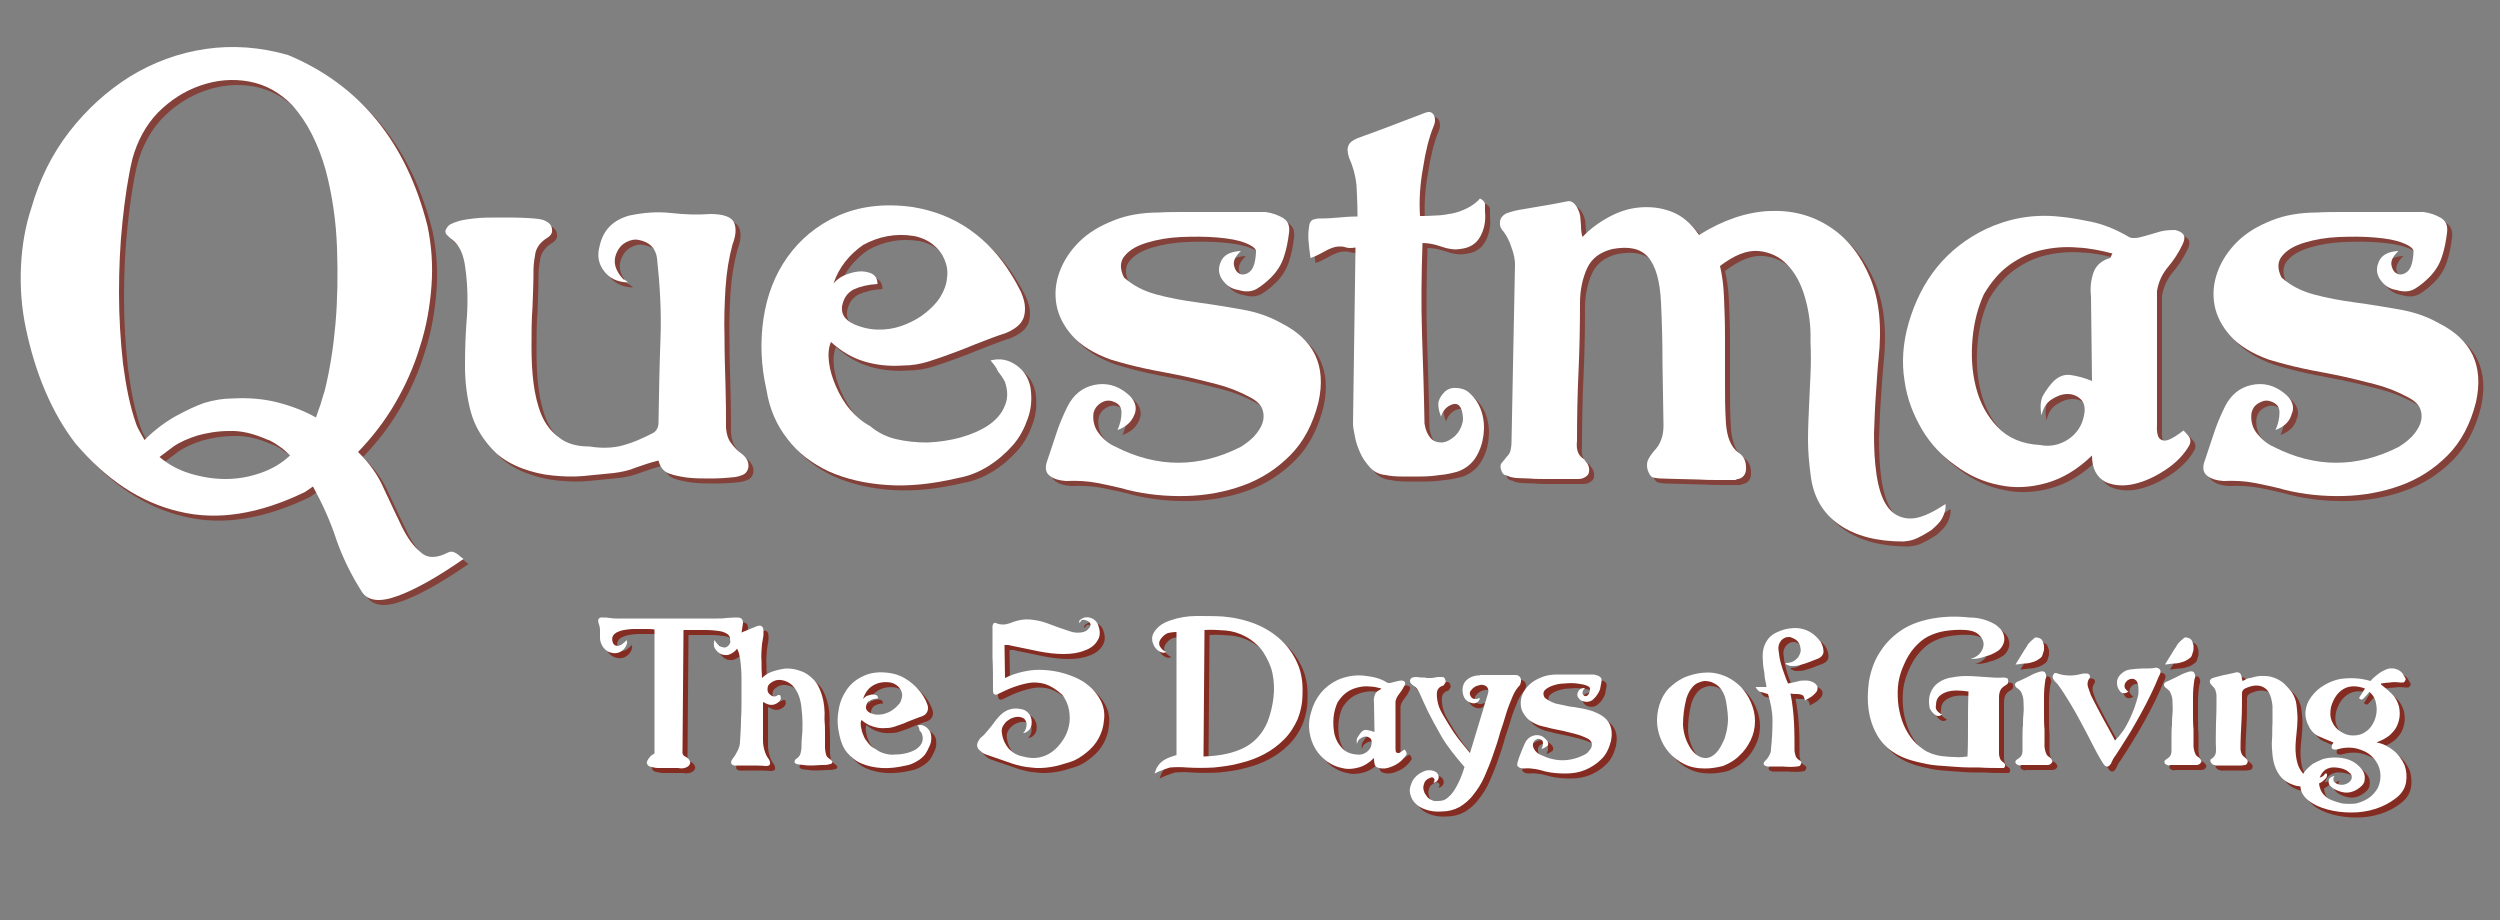 <?xml version="1.0" encoding="UTF-8"?> <!-- Generator: Adobe Illustrator 26.0.1, SVG Export Plug-In . SVG Version: 6.00 Build 0) --> <svg xmlns="http://www.w3.org/2000/svg" xmlns:xlink="http://www.w3.org/1999/xlink" version="1.1" id="Layer_1" x="0px" y="0px" width="500px" height="184px" viewBox="0 0 500 184" style="enable-background:new 0 0 500 184;" xml:space="preserve"><rect x="0" y="0" width="500" height="184" fill="#808080" stroke="none"/> <style type="text/css"> .st0{opacity:0.75;} .st1{fill:#842C21;} .st2{fill:#FFFFFF;} </style> <g id="Layer_3"> <g class="st0"> <path class="st1" d="M90.6,111.5c0.4-0.2,0.8-0.2,1.1-0.1s0.6,0.3,0.9,0.5c0.3,0.3,0.7,0.6,1.1,0.9c-5.2,3.6-9.6,6.1-13.2,7.4 c-3.5,1.3-5.9,1-7.1-0.8c-2.1-3.3-3.8-6.7-5.1-10.4c-1.2-3.7-2.8-7.2-4.7-10.7L62,99.4c-9.1,4.4-17.5,5.8-25.2,3.9 c-7.7-1.8-14.6-6.4-20.7-13.6c-2.4-3.1-4.4-6.6-6.1-10.6c-1.7-4-2.9-8.1-3.8-12.3s-1.2-8.4-1-12.6c0.2-4.2,0.9-8.1,2.1-11.7 c1.6-5.6,4.1-10.7,7.6-15.2c3.5-4.5,7.5-8.1,12.1-11c4.6-2.8,9.6-4.7,15.1-5.5c5.4-0.8,10.9-0.4,16.5,1.2 c14.4,6,23.7,17.5,27.9,34.2c0.8,3.8,1.1,7.8,0.8,11.9c-0.3,4.1-1,8.2-2.3,12.2c-1.2,4-2.9,7.8-5,11.4c-2.1,3.6-4.6,6.8-7.4,9.7 c2.2,2.1,4,4.6,5.2,7.4c1.3,2.8,2.5,5.3,3.6,7.6c1.1,2.2,2.3,3.9,3.7,5C86.4,112.7,88.3,112.7,90.6,111.5z M27.5,32.7 c-0.9,3.7-1.5,7.9-2,12.6c-0.5,4.7-0.7,9.5-0.7,14.3c0,4.8,0.3,9.6,0.8,14.1c0.6,4.6,1.4,8.6,2.6,12c0.2,0.6,0.5,1.2,0.8,1.7 c0.3,0.5,0.6,1.1,0.9,1.6c2.1-2.1,4.3-3.7,6.3-4.8s3.9-2,5.6-2.6c2-0.6,3.8-0.9,5.6-0.9c3.4-0.2,6.5,0.1,9.2,0.8 c2.7,0.7,5.3,1.7,7.6,3c0.3-0.9,0.6-1.8,0.9-2.6s0.5-1.8,0.8-2.6c1.1-4.4,1.8-9,2.2-13.6s0.5-9.7,0.3-15.2 c-0.1-2.5-0.3-5.1-0.7-7.8c-0.4-2.7-0.9-5.2-1.6-7.8c-0.7-2.5-1.6-4.8-2.7-7c-1.1-2.2-2.4-4.1-3.9-5.8c-2.5-2.6-5.4-4.2-8.7-4.8 c-3.3-0.6-6.5-0.3-9.7,0.8c-3.2,1.1-6,2.9-8.5,5.4C30.2,26,28.5,29.1,27.5,32.7z M32.9,92.4c1.8,1.5,3.8,2.6,6.1,3.3 c2.3,0.7,4.7,1.1,7.1,1.1s4.7-0.4,7-1.2s4.2-1.9,5.9-3.5c-0.6-0.6-1.2-1.2-1.8-1.6s-1.1-0.8-1.5-1c-0.5-0.3-0.9-0.5-1.3-0.6 c-2.7-1.2-5.2-1.8-7.6-1.7c-2.3,0-4.5,0.4-6.3,0.9c-1.9,0.6-3.5,1.3-4.8,2.2C34.4,91.3,33.4,92,32.9,92.4z"></path> <path class="st1" d="M126.6,57.5c-2.1-0.1-3.7-0.8-4.8-2.3c-1.1-1.4-1.4-3.1-0.9-4.9c0.7-3.3,2.7-5.3,6-6.2 c2.9-0.6,5.6-0.8,8.3-0.5c2.7,0.3,5.3,0.4,7.9,0.2c2.6,0,4.2,0.6,4.7,1.7c0.5,1.1,0.4,2.6-0.3,4.4c-0.7,2.6-1.2,5.5-1.4,8.7 c-0.2,3.2-0.3,6.4-0.2,9.7c0,3.3,0.1,6.5,0.2,9.7c0.1,3.1,0.1,6,0.1,8.6c0.1,1.2,0.4,2.2,1,3s1.3,1.6,2.2,2.2 c1.1,0.9,1.5,1.9,1.2,3c-0.2,0.6-0.6,1-1.1,1.2c-0.5,0.2-0.9,0.3-1.4,0.4c-1.8,0.2-3.4,0.3-5,0.3s-3.2,0-4.8-0.2 c-1.3-0.2-2.4-0.4-3.5-0.8s-1.8-1.3-2.1-2.6c-1.6,0.4-3.1,0.9-4.5,1.4c-1.4,0.6-2.9,0.9-4.4,1.1c-2,0.2-4,0.4-6.1,0.6 c-2.1,0.2-4.1,0.1-6.2-0.1c-2.1-0.2-4.1-0.7-6-1.4c-1.9-0.7-3.7-1.7-5.2-3c-2.6-2.5-4.3-5.3-5.1-8.2c-0.8-2.9-1.2-6-1.2-9.3 s0.1-6.6,0.4-10.1c0.2-3.5,0.1-7-0.5-10.6c-0.2-0.9-0.4-1.7-0.8-2.5s-0.9-1.5-1.7-2.1c-0.4-0.3-0.8-0.7-1.1-1 c-0.3-0.4-0.3-0.8,0-1.2c0.2-0.4,0.5-0.7,0.9-0.9s0.9-0.4,1.3-0.5c0.5-0.2,1.5-0.4,3.2-0.6c1.6-0.2,3.4-0.2,5.3-0.2 c1.9,0,3.7,0,5.4,0.1c1.7,0.1,2.9,0.2,3.5,0.5c0.9,0.4,1.4,0.9,1.5,1.7s-0.2,1.3-1,1.8c-1.3,0.8-2,1.8-2.3,2.9 c-0.2,1.1-0.4,2.3-0.4,3.5c0,2.3-0.1,4.8-0.2,7.4c-0.2,2.6-0.2,5.2-0.2,7.8s0.1,5.1,0.4,7.4s0.8,4.5,1.6,6.4 c0.8,1.9,2,3.4,3.5,4.5c1.5,1.2,3.5,1.8,6.1,1.8c2.5,0.4,4.7,0.3,6.6-0.2s4-1.4,6.1-2.5c0.7-0.4,1.1-1.1,1.1-2.1 c0.1-6,0.2-11.6,0.4-16.8c0.2-5.2-0.1-10.5-0.7-16.1c-0.3-2-1.5-3.2-3.6-3.6c-0.9-0.2-1.7,0-2.5,0.4s-1.4,1-1.8,1.8 c-0.9,1.7-0.7,3.3,0.6,5c0.2,0.2,0.4,0.5,0.6,0.7C125.8,56.8,126.2,57.1,126.6,57.5z"></path> <path class="st1" d="M199.1,73.1c1.8-0.5,3.5-0.2,5.1,0.9s2.5,2.6,2.9,4.5c0.3,2.1,0.2,4.1-0.5,6.1s-1.6,3.8-3,5.4 c-1.4,1.6-3,3-4.9,4.2c-1.9,1.2-3.9,2-6.1,2.4c-5.1,1.2-9.8,1.7-14.2,1.4c-4.4-0.3-8.2-1.2-11.6-2.7c-3.4-1.6-6.2-3.7-8.3-6.5 c-2.2-2.8-3.6-6-4.2-9.8c-1.1-4.8-1.3-9.6-0.6-14.3c0.7-4.7,2.3-8.8,4.8-12.3c2.5-3.5,5.8-6.3,10-8.2s9.2-2.6,15-1.8 c4.3,0.7,8.1,2.2,11.4,4.5c3.3,2.3,6.1,5.3,8.4,9.1c0.7,1.1,1.3,2.2,1.9,3.4c0.5,1.2,0.8,2.2,0.8,3.3s-0.2,2-0.8,2.8 s-1.6,1.5-3,2.1c-1.9,0.6-3.7,1.3-5.5,2c-1.8,0.7-3.4,1.4-5.1,2c-1.6,0.6-3.3,1.2-4.9,1.7c-1.6,0.5-3.3,0.8-5.1,0.8 c-2.8,0.2-5.4-0.1-7.7-0.8c-2.4-0.7-4.6-2-6.7-3.9c-0.5,1.1-0.6,2.5-0.4,4.1c0.2,1.6,0.7,3.2,1.4,4.8s1.6,3.2,2.8,4.6 s2.5,2.5,4,3.3c1.4,1.2,3.1,2.1,5.1,2.6c2.1,0.5,4.2,0.7,6.4,0.7c2.2-0.1,4.4-0.4,6.6-1c2.1-0.6,4-1.4,5.5-2.4s2.7-2.3,3.3-3.8 c0.7-1.5,0.7-3.1,0.1-4.9c-0.4-0.8-0.9-1.5-1.4-2.1C200.3,74.5,199.8,73.9,199.1,73.1z M167.7,57.7c0.5-0.6,1.2-1.2,2.1-1.6 s1.9-0.7,2.9-0.8c1-0.1,1.9,0.1,2.6,0.4c0.8,0.4,1.2,1.1,1.2,2.1c-1.9,0.1-3.5,0.5-4.8,1.1c-1.3,0.7-2,1.8-2.3,3.4 c-0.2,1.8,0.9,3.1,3.3,3.9c1.7,0.6,3.3,0.8,5,0.7c1.7-0.1,3.2-0.5,4.6-1.1c1.4-0.6,2.7-1.3,3.9-2.3c1.1-0.9,2.1-1.9,2.8-3 c0.8-1.3,1.3-2.6,1.4-3.9c0.2-1.3,0-2.5-0.5-3.7s-1.2-2.1-2.3-3c-1-0.8-2.3-1.4-3.8-1.7c-3.7-0.6-7.1,0.1-10.2,1.8 C170.9,51.9,168.8,54.4,167.7,57.7z"></path> <path class="st1" d="M224.5,87c0.5-1.1,0.8-2.3,0.8-3.5s-0.6-1.9-2-2.3c-0.8-0.2-1.6,0-2.3,0.5s-1.1,1.1-1.3,1.9 c-0.2,1.6,0.2,3,1.1,4.1c0.9,1.2,2,2.1,3.4,2.7c8.3,4.2,16.6,4.2,24.9,0c1-0.6,1.9-1.3,2.7-2.1c0.8-0.9,1.4-1.8,1.7-2.7 c0.3-0.9,0.3-1.8,0-2.7s-1.1-1.7-2.4-2.4c-2.2-1.2-4.5-2.1-6.9-2.7s-4.7-1.2-7.1-1.7s-4.8-0.9-7.1-1.4s-4.6-1.1-6.9-1.8 c-3.3-1.2-5.9-2.8-7.6-4.7s-2.8-4-3.2-6.2c-0.4-2.2-0.2-4.4,0.6-6.6c0.8-2.2,2.1-4.2,3.9-6c1.8-1.8,4.1-3.2,6.9-4.3 c2.7-1.1,5.8-1.6,9.2-1.6c1.4-0.1,3.1-0.1,4.9-0.1s3.7,0,5.7,0c1.9,0,3.9,0,5.7,0c1.9,0,3.5,0,4.9,0c1.4,0.2,2.5,0.6,3.5,1.2 c1,0.6,1.4,1.6,1.2,3c-0.2,1.6-0.5,3.2-1,4.7c-0.5,1.6-1.4,3-2.6,4.2c-0.9,0.9-1.9,1.7-2.9,2.3c-1.1,0.6-2.3,0.6-3.6,0.2 c-1.4-0.2-2.4-0.9-3.2-2c-0.8-1.1-0.9-2.3-0.4-3.5c0.5-1.4,1.8-2.2,4.1-2.3c-1.1,1-1.6,2-1.4,2.9s0.6,1.4,1.2,1.7 c0.6,0.2,1.3,0.1,2-0.5c0.7-0.6,1.1-1.9,1.2-3.9c0.1-0.6-0.6-1.2-2.1-1.8s-3.3-0.9-5.6-1.1s-4.7-0.2-7.2-0.1 c-2.5,0.1-4.8,0.5-6.8,1.1c-2,0.6-3.5,1.4-4.5,2.6c-1,1.1-1.1,2.6-0.2,4.4c1.8,1.6,3.9,2.7,6.5,3.4s5.3,1.2,8.3,1.6 s5.9,0.9,8.8,1.4c2.9,0.5,5.5,1.4,7.8,2.7c6.6,3.3,9.1,8.5,7.5,15.8c-1.1,4.4-3,8-5.7,10.7c-2.7,2.7-5.8,4.7-9.4,6 s-7.4,2-11.4,2.1s-7.9-0.3-11.6-1.2c-2.1-0.6-4.1-1-6.1-1.4c-2-0.4-4.1-0.5-6.3-0.4c-1.4-0.1-2.4-0.4-3.2-1 c-0.8-0.6-1-1.4-0.7-2.6c0.6-1.9,1.3-3.8,1.9-5.7c0.6-1.9,1.4-3.8,2.3-5.6c1.2-2.4,3-3.8,5.3-4.3s4.5,0,6.5,1.6 c1.7,1.3,2.2,2.8,1.6,4.3C227.3,85.4,226.2,86.4,224.5,87z"></path> <path class="st1" d="M272.1,50.5c-0.5,0.1-0.9,0.1-1.2,0.1s-0.7-0.1-1-0.2c-0.3-0.1-0.6-0.1-0.8-0.1s-0.7,0-1.1,0.1 c-0.8,0.2-1.6,0.6-2.3,1c-0.8,0.4-1.6,0.9-2.6,1.2c-0.2-1.3-0.3-2.4-0.4-3.5c-0.1-1.1,0-2.2,0.2-3.3c0.2-0.5,0.4-0.8,0.8-0.9 s0.7-0.2,1.1-0.2c1.6,0,2.9-0.1,4-0.2s2.3-0.2,3.7-0.2c0-2.3-0.1-4.4-0.2-6.3c-0.2-1.9-0.7-3.7-1.5-5.5c-0.3-1-0.4-1.8-0.1-2.4 c0.2-0.6,0.9-1.1,1.9-1.5c2.2-0.8,4.4-1.6,6.5-2.4c2.1-0.8,4.2-1.6,6.3-2.4c0.4-0.2,0.8-0.3,1.2-0.4c0.4-0.1,0.8,0.1,1.1,0.5 c0.4,0.7,0.4,1.5,0,2.4c-0.9,2.2-1.6,5-2.1,8.3c-0.6,3.3-0.8,6.5-0.6,9.6c1,0,2,0,3.1-0.1c1.1,0,2.2-0.2,3.3-0.4s2.1-0.6,3.1-1.1 c1-0.5,1.8-1.1,2.5-1.9c0.6,0.3,1,0.7,1,1.2s0,0.9,0,1.4c0.2,2-0.2,3.7-1,5.1s-2.1,2.2-4,2.4c-1.1,0.2-2.4,0-3.8-0.5 s-2.7-0.7-3.7-0.7c-0.2,6-0.3,12.1-0.1,18.1s0.4,12,0.5,18c0.2,1.3,0.6,2.2,1.2,2.9s1.4,0.9,2.3,0.9c0.9-0.1,1.7-0.5,2.6-1.3 c0.8-0.8,1.3-1.7,1.5-2.7c0.1-0.3,0.1-0.6,0.1-0.9s-0.1-0.6-0.1-0.9c-0.3-1.6-1-2.2-2.1-1.8c-1.1,0.4-1.8,1.2-2.2,2.4 c-0.5-1.2-0.6-2.2-0.5-2.9c0.2-0.8,0.6-1.4,1.3-2.1c0.7-0.6,1.5-0.8,2.5-0.7c1,0.1,1.8,0.4,2.5,1.1c1,0.9,1.8,2.1,2.3,3.6 c0.5,1.6,0.6,3.1,0.4,4.7c-0.2,1.6-0.7,3.1-1.5,4.4s-2,2.3-3.6,2.9c-1.1,0.3-2.3,0.6-3.6,0.7c-1.3,0.2-2.6,0.3-3.9,0.3 c-1.3,0-2.6,0-3.8,0c-1.2,0-2.3-0.1-3.2-0.3c-1.2-0.1-2.2-0.6-3-1.4c-0.8-0.9-1.5-1.8-2-2.9c-0.5-1.1-0.9-2.2-1.1-3.3 c-0.2-1.1-0.4-2-0.4-2.6L272.1,50.5z"></path> <path class="st1" d="M340.8,48c4.8-3,9.5-4.6,14.1-4.8c4.6-0.2,8.6,0.9,12.1,3.2c3.5,2.3,6.1,5.6,8,10.1c1.9,4.5,2.4,9.9,1.7,16.4 c-0.2,1.8-0.3,3.9-0.5,6.6c-0.2,2.7-0.3,5.4-0.4,8.2c0,2.8,0.1,5.5,0.5,8.2c0.4,2.6,1,4.7,2.1,6.3c1,1.6,2.5,2.4,4.4,2.5 c1.9,0.1,4.3-0.9,7.3-2.9c0.1,1-0.2,2-0.7,2.9s-1.3,1.6-2.1,2.3c-0.9,0.6-1.8,1.1-2.8,1.6s-1.9,0.6-2.8,0.7 c-5.3,0-9.6-1.1-12.9-3.4c-3.3-2.3-5.2-5.6-5.7-10.1c-0.3-2.3-0.5-4.6-0.5-6.8c0-2.2,0.1-4.4,0.2-6.6c0.1-2.2,0.2-4.3,0.3-6.5 c0.1-2.1,0.1-4.3,0-6.6c0.1-3.1-0.3-6-1.1-8.8c-0.8-2.8-2-5-3.6-6.6c-1.5-1.6-3.5-2.5-5.7-2.7c-2.3-0.2-4.8,0.8-7.7,3 c0.4,1.7,0.7,3.7,0.8,6.2c0.1,2.5,0.2,5.1,0.2,7.9c0,2.8,0,5.7,0,8.8c0,3,0,5.9,0.2,8.7c0.1,1.2,0.3,2.3,0.7,3.3 c0.4,1,1,1.9,1.9,2.5c0.9,0.6,1.4,1.6,1.4,2.8c0.1,1.2-0.4,2.1-1.5,2.4c-0.2,0-0.3,0-0.4,0.1c-0.1,0-0.2,0.1-0.2,0.1 c-1,0-2.1,0-3.4,0s-2.6,0-4-0.1c-1.4,0-2.7-0.1-4-0.1c-1.3,0-2.4-0.1-3.4-0.1c-0.6,0-1.2-0.1-1.7-0.2c-0.5-0.2-0.8-0.7-1.1-1.6 c-0.2-0.9-0.1-1.6,0.2-2.1c0.3-0.6,0.7-1.1,1.1-1.6c1.3-1.3,1.9-3,1.9-5.1c-0.1-4.1-0.1-8.2-0.2-12.3c0-4.1-0.1-8.2-0.3-12.3 c-0.2-4.4-1.1-7.4-2.6-9.1c-1.5-1.7-3.8-2.2-7.1-1.6c-2.5,0.6-4.2,1.9-5.1,3.9S317,59,317,61.6c0,4.9-0.1,9.5-0.3,13.8 c-0.2,4.2-0.3,8.8-0.3,13.8c-0.2,1.7,0.2,2.8,1.2,3.5c0.2,0.1,0.3,0.2,0.4,0.4c0.1,0.2,0.2,0.3,0.4,0.5c0.4,0.6,0.5,1.2,0.4,1.8 s-0.5,0.9-1.1,1.2c-0.5,0.2-0.9,0.2-1.2,0.2c-0.6,0-1.5,0-2.6,0s-2.3,0-3.5,0c-1.2,0-2.4,0-3.5-0.1c-1.1,0-2-0.1-2.6-0.1 c-0.3,0-0.7-0.1-1.2-0.2c-0.4-0.2-0.8-0.3-1.1-0.4c-0.4-0.1-0.6-0.5-0.8-1.1c-0.2-0.6-0.1-1.1,0.2-1.4c0.3-0.3,0.6-0.7,0.9-1.1 c0.4-0.4,0.7-0.8,0.8-1.3c0.1-0.5,0.2-1,0.2-1.6l0.7-35.6c0-0.9-0.2-2.1-0.7-3.4c-0.4-1.3-1-2.4-1.6-3.2c-0.6-0.6-0.8-1.3-0.7-2 s0.5-1.2,1.2-1.6c0.6-0.2,1.4-0.5,2.5-0.7s2.3-0.4,3.5-0.6c1.2-0.2,2.4-0.4,3.5-0.6c1.1-0.2,2-0.4,2.6-0.5c0.6-0.2,1.2,0,1.7,0.6 c0.5,0.6,0.8,1.3,1,2.1c0.1,0.5,0.1,1.2,0.2,2.1c0,0.9,0.1,1.7,0.3,2.3c1.4-1.5,3.1-2.8,5.1-3.9c2-1.1,4-1.8,6.2-2 c2.1-0.2,4.3,0,6.4,0.8C337.2,44,339.2,45.6,340.8,48z"></path> <path class="st1" d="M419.4,92.1c-2.9,2.8-5.9,4.6-9.1,5.5s-6.4,1.1-9.5,0.4c-3.1-0.6-6-1.9-8.7-3.9c-2.7-1.9-5-4.3-6.7-7.2 s-3-6.1-3.5-9.8c-0.6-3.7-0.3-7.5,0.8-11.4c2.5-8.7,7.6-15.1,15.5-18.9c4.5-2.1,9.3-3,14.4-2.5c2.5,0.2,4.9,0.7,7.3,1.2 c2.4,0.6,4.7,1.6,6.9,2.9c0.3,0.2,0.7,0.2,1,0.2s0.7,0,1-0.1c1.3-0.3,2.5-0.7,3.6-1c1.1-0.4,2.3-0.5,3.6-0.5 c1.8,0.4,2.3,1.3,1.5,2.9c-0.8,1.7-1.8,3.2-2.9,4.5c-1.1,1.3-1.9,2.9-2.2,4.8V86c-0.1,1.3,0.1,2.1,0.4,2.6 c0.4,0.4,0.8,0.6,1.4,0.5c0.6-0.1,1.1-0.4,1.8-0.8c0.6-0.4,1.2-0.8,1.7-1.2c0.2,0.2,0.6,0.6,1,1.1c0.4,0.5,0.5,1.1,0.2,1.8 c-1,1.8-2.6,3.5-4.7,4.9c-2.1,1.4-4.2,2.4-6.4,2.9c-2.2,0.5-4.1,0.3-5.7-0.4C420.3,96.4,419.4,94.7,419.4,92.1z M423.5,51.7 c-2.3-0.6-4.7-1.1-7.1-1.2c-2.4-0.2-4.8,0-7,0.5c-2.3,0.5-4.4,1.5-6.4,2.9s-3.7,3.4-5.2,5.9c-1.2,2.6-2,5.6-2.3,9 s-0.1,6.6,0.7,9.7c0.8,3.1,2.2,5.7,4.3,7.9c2.1,2.2,4.9,3.4,8.5,3.6c2,0.4,3.9,0,5.6-1.1c1.8-1.2,2.8-2.8,3.2-4.8 c0.3-1.4,0.1-2.5-0.6-3.2s-1.6-1.1-2.7-1.1s-2.1,0.4-3.2,1.1s-1.7,1.8-2,3.2c-0.3-1.6-0.2-2.8,0.2-3.8c0.5-0.9,1.1-1.8,1.8-2.6 c1.1-1.3,2.4-1.9,3.8-1.7s2.9,0.6,4.3,1.2l-0.2-16.9c-0.2-1.8,0-3.4,0.5-4.8s1.6-2.4,3.3-2.9l0.1-0.1c0.1-0.1,0.1-0.2,0.1-0.2 C423.3,52,423.4,51.8,423.5,51.7z"></path> <path class="st1" d="M456.1,87c0.5-1.1,0.8-2.3,0.8-3.5s-0.6-1.9-2-2.3c-0.8-0.2-1.5,0-2.3,0.5s-1.1,1.1-1.3,1.9 c-0.2,1.6,0.2,3,1.1,4.1s2,2.1,3.4,2.7c8.3,4.2,16.6,4.2,24.9,0c1-0.6,1.9-1.3,2.7-2.1c0.8-0.9,1.4-1.8,1.7-2.7 c0.3-0.9,0.3-1.8,0-2.7s-1.1-1.7-2.4-2.4c-2.2-1.2-4.5-2.1-6.9-2.7s-4.7-1.2-7.1-1.7s-4.8-0.9-7.1-1.4s-4.6-1.1-6.9-1.8 c-3.3-1.2-5.9-2.8-7.6-4.7s-2.8-4-3.2-6.2c-0.4-2.2-0.2-4.4,0.6-6.6c0.8-2.2,2.1-4.2,3.9-6s4.1-3.2,6.9-4.3 c2.7-1.1,5.8-1.6,9.2-1.6c1.4-0.1,3.1-0.1,4.9-0.1s3.7,0,5.7,0c2,0,3.9,0,5.7,0c1.9,0,3.5,0,4.9,0c1.4,0.2,2.5,0.6,3.5,1.2 c1,0.6,1.4,1.6,1.2,3c-0.2,1.6-0.5,3.2-1,4.7c-0.5,1.6-1.4,3-2.6,4.2c-0.9,0.9-1.9,1.7-2.9,2.3c-1.1,0.6-2.3,0.6-3.6,0.2 c-1.4-0.2-2.4-0.9-3.2-2c-0.8-1.1-0.9-2.3-0.4-3.5c0.5-1.4,1.8-2.2,4-2.3c-1.1,1-1.6,2-1.4,2.9c0.2,0.9,0.6,1.4,1.2,1.7 c0.6,0.2,1.3,0.1,2-0.5c0.7-0.6,1.1-1.9,1.2-3.9c0.1-0.6-0.6-1.2-2.1-1.8s-3.3-0.9-5.6-1.1s-4.7-0.2-7.2-0.1 c-2.5,0.1-4.8,0.5-6.8,1.1c-2,0.6-3.5,1.4-4.5,2.6c-1,1.1-1.1,2.6-0.2,4.4c1.8,1.6,3.9,2.7,6.5,3.4s5.3,1.2,8.3,1.6 s5.9,0.9,8.8,1.4c2.9,0.5,5.5,1.4,7.8,2.7c6.6,3.3,9.1,8.5,7.5,15.8c-1.1,4.4-3,8-5.7,10.7c-2.7,2.7-5.8,4.7-9.4,6 c-3.6,1.3-7.4,2-11.4,2.1s-7.9-0.3-11.6-1.2c-2.1-0.6-4.1-1-6.1-1.4c-2-0.4-4.1-0.5-6.3-0.4c-1.4-0.1-2.4-0.4-3.2-1 s-1-1.4-0.7-2.6c0.6-1.9,1.3-3.8,1.9-5.7c0.6-1.9,1.4-3.8,2.3-5.6c1.2-2.4,3-3.8,5.3-4.3s4.5,0,6.5,1.6c1.7,1.3,2.2,2.8,1.5,4.3 C458.9,85.4,457.7,86.4,456.1,87z"></path> </g> <g> <g> <g> <path class="st2" d="M89.6,110.5c0.4-0.2,0.8-0.2,1.1-0.1s0.6,0.3,0.9,0.5c0.3,0.3,0.7,0.6,1.1,0.9c-5.2,3.6-9.6,6.1-13.2,7.4 c-3.5,1.3-5.9,1-7.1-0.8c-2.1-3.3-3.8-6.7-5.1-10.4c-1.2-3.7-2.8-7.2-4.7-10.7L61,98.4c-9.1,4.4-17.5,5.8-25.2,3.9 c-7.7-1.8-14.6-6.4-20.7-13.6c-2.4-3.1-4.4-6.6-6.1-10.6c-1.7-4-2.9-8.1-3.8-12.3s-1.2-8.4-1-12.6c0.2-4.2,0.9-8.1,2.1-11.7 c1.6-5.6,4.1-10.7,7.6-15.2c3.5-4.5,7.5-8.1,12.1-11c4.6-2.8,9.6-4.7,15.1-5.5c5.4-0.8,10.9-0.4,16.5,1.2 c14.4,6,23.7,17.5,27.9,34.2c0.8,3.8,1.1,7.8,0.8,11.9c-0.3,4.1-1,8.2-2.3,12.2c-1.2,4-2.9,7.8-5,11.4c-2.1,3.6-4.6,6.8-7.4,9.7 c2.2,2.1,4,4.6,5.2,7.4c1.3,2.8,2.5,5.3,3.6,7.6c1.1,2.2,2.3,3.9,3.7,5C85.4,111.7,87.3,111.7,89.6,110.5z M26.5,31.7 c-0.9,3.7-1.5,7.9-2,12.6c-0.5,4.7-0.7,9.5-0.7,14.3c0,4.8,0.3,9.6,0.8,14.1c0.6,4.6,1.4,8.6,2.6,12c0.2,0.6,0.5,1.2,0.8,1.7 c0.3,0.5,0.6,1.1,0.9,1.6c2.1-2.1,4.3-3.7,6.3-4.8s3.9-2,5.6-2.6c2-0.6,3.8-0.9,5.6-0.9c3.4-0.2,6.5,0.1,9.2,0.8 c2.7,0.7,5.3,1.7,7.6,3c0.3-0.9,0.6-1.8,0.9-2.6c0.3-0.9,0.5-1.8,0.8-2.6c1.1-4.4,1.8-9,2.2-13.6s0.5-9.7,0.3-15.2 c-0.1-2.5-0.3-5.1-0.7-7.8c-0.4-2.7-0.9-5.2-1.6-7.8c-0.7-2.5-1.6-4.8-2.7-7c-1.1-2.2-2.4-4.1-3.9-5.8c-2.5-2.6-5.4-4.2-8.7-4.8 c-3.3-0.6-6.5-0.3-9.7,0.8c-3.2,1.1-6,2.9-8.5,5.4C29.2,25,27.5,28.1,26.5,31.7z M31.9,91.4c1.8,1.5,3.8,2.6,6.1,3.3 c2.3,0.7,4.7,1.1,7.1,1.1s4.7-0.4,7-1.2s4.2-1.9,5.9-3.5c-0.6-0.6-1.2-1.2-1.8-1.6s-1.1-0.8-1.5-1c-0.5-0.3-0.9-0.5-1.3-0.6 c-2.7-1.2-5.2-1.8-7.6-1.7c-2.3,0-4.5,0.4-6.3,0.9c-1.9,0.6-3.5,1.3-4.8,2.2C33.4,90.3,32.4,91,31.9,91.4z"></path> <path class="st2" d="M125.6,56.5c-2.1-0.1-3.7-0.8-4.8-2.3c-1.1-1.4-1.4-3.1-0.9-4.9c0.7-3.3,2.7-5.3,6-6.2 c2.9-0.6,5.6-0.8,8.3-0.5c2.7,0.3,5.3,0.4,7.9,0.2c2.6,0,4.2,0.6,4.7,1.7c0.5,1.1,0.4,2.6-0.3,4.4c-0.7,2.6-1.2,5.5-1.4,8.7 c-0.2,3.2-0.3,6.4-0.2,9.7c0,3.3,0.1,6.5,0.2,9.7c0.1,3.1,0.1,6,0.1,8.6c0.1,1.2,0.4,2.2,1,3s1.3,1.6,2.2,2.2 c1.1,0.9,1.5,1.9,1.2,3c-0.2,0.6-0.6,1-1.1,1.2c-0.5,0.2-0.9,0.3-1.4,0.4c-1.8,0.2-3.4,0.3-5,0.3s-3.2,0-4.8-0.2 c-1.3-0.2-2.4-0.4-3.5-0.8s-1.8-1.3-2.1-2.6c-1.6,0.4-3.1,0.9-4.5,1.4c-1.4,0.6-2.9,0.9-4.4,1.1c-2,0.2-4,0.4-6.1,0.6 c-2.1,0.2-4.1,0.1-6.2-0.1c-2.1-0.2-4.1-0.7-6-1.4c-1.9-0.7-3.7-1.7-5.2-3c-2.6-2.5-4.3-5.3-5.1-8.2c-0.8-2.9-1.2-6-1.2-9.3 s0.1-6.6,0.4-10.1c0.2-3.5,0.1-7-0.5-10.6c-0.2-0.9-0.4-1.7-0.8-2.5s-0.9-1.5-1.7-2.1c-0.4-0.3-0.8-0.7-1.1-1 c-0.3-0.4-0.3-0.8,0-1.2c0.2-0.4,0.5-0.7,0.9-0.9s0.9-0.4,1.3-0.5c0.5-0.2,1.5-0.4,3.2-0.6c1.6-0.2,3.4-0.2,5.3-0.2 c1.9,0,3.7,0,5.4,0.1c1.7,0.1,2.9,0.2,3.5,0.5c0.9,0.4,1.4,0.9,1.5,1.7s-0.2,1.3-1,1.8c-1.3,0.8-2,1.8-2.3,2.9 c-0.2,1.1-0.4,2.3-0.4,3.5c0,2.3-0.1,4.8-0.2,7.4c-0.2,2.6-0.2,5.2-0.2,7.8s0.1,5.1,0.4,7.4s0.8,4.5,1.6,6.4 c0.8,1.9,2,3.4,3.5,4.5c1.5,1.2,3.5,1.8,6.1,1.8c2.5,0.4,4.7,0.3,6.6-0.2s4-1.4,6.1-2.5c0.7-0.4,1.1-1.1,1.1-2.1 c0.1-6,0.2-11.6,0.4-16.8c0.2-5.2-0.1-10.5-0.7-16.1c-0.3-2-1.5-3.2-3.6-3.6c-0.9-0.2-1.7,0-2.5,0.4s-1.4,1-1.8,1.8 c-0.9,1.7-0.7,3.3,0.6,5c0.2,0.2,0.4,0.5,0.6,0.7C124.8,55.8,125.2,56.1,125.6,56.5z"></path> <path class="st2" d="M198.1,72.1c1.8-0.5,3.5-0.2,5.1,0.9s2.5,2.6,2.9,4.5c0.3,2.1,0.2,4.1-0.5,6.1s-1.6,3.8-3,5.4 c-1.4,1.6-3,3-4.9,4.2c-1.9,1.2-3.9,2-6.1,2.4c-5.1,1.2-9.8,1.7-14.2,1.4c-4.4-0.3-8.2-1.2-11.6-2.7c-3.4-1.6-6.2-3.7-8.3-6.5 c-2.2-2.8-3.6-6-4.2-9.8c-1.1-4.8-1.3-9.6-0.6-14.3c0.7-4.7,2.3-8.8,4.8-12.3c2.5-3.5,5.8-6.3,10-8.2s9.2-2.6,15-1.8 c4.3,0.7,8.1,2.2,11.4,4.5c3.3,2.3,6.1,5.3,8.4,9.1c0.7,1.1,1.3,2.2,1.9,3.4c0.5,1.2,0.8,2.2,0.8,3.3s-0.2,2-0.8,2.8 s-1.6,1.5-3,2.1c-1.9,0.6-3.7,1.3-5.5,2c-1.8,0.7-3.4,1.4-5.1,2c-1.6,0.6-3.3,1.2-4.9,1.7c-1.6,0.5-3.3,0.8-5.1,0.8 c-2.8,0.2-5.4-0.1-7.7-0.8c-2.4-0.7-4.6-2-6.7-3.9c-0.5,1.1-0.6,2.5-0.4,4.1c0.2,1.6,0.7,3.2,1.4,4.8s1.6,3.2,2.8,4.6 s2.5,2.5,4,3.3c1.4,1.2,3.1,2.1,5.1,2.6c2.1,0.5,4.2,0.7,6.4,0.7c2.2-0.1,4.4-0.4,6.6-1c2.1-0.6,4-1.4,5.5-2.4s2.7-2.3,3.3-3.8 c0.7-1.5,0.7-3.1,0.1-4.9c-0.4-0.8-0.9-1.5-1.4-2.1C199.3,73.5,198.8,72.9,198.1,72.1z M166.7,56.7c0.5-0.6,1.2-1.2,2.1-1.6 s1.9-0.7,2.9-0.8c1-0.1,1.9,0.1,2.6,0.4c0.8,0.4,1.2,1.1,1.2,2.1c-1.9,0.1-3.5,0.5-4.8,1.1c-1.3,0.7-2,1.8-2.3,3.4 c-0.2,1.8,0.9,3.1,3.3,3.9c1.7,0.6,3.3,0.8,5,0.7c1.7-0.1,3.2-0.5,4.6-1.1c1.4-0.6,2.7-1.3,3.9-2.3c1.1-0.9,2.1-1.9,2.8-3 c0.8-1.3,1.3-2.6,1.4-3.9c0.2-1.3,0-2.5-0.5-3.7s-1.2-2.1-2.3-3c-1-0.8-2.3-1.4-3.8-1.7c-3.7-0.6-7.1,0.1-10.2,1.8 C169.9,50.9,167.8,53.4,166.7,56.7z"></path> <path class="st2" d="M223.5,86c0.5-1.1,0.8-2.3,0.8-3.5s-0.6-1.9-2-2.3c-0.8-0.2-1.6,0-2.3,0.5s-1.1,1.1-1.3,1.9 c-0.2,1.6,0.2,3,1.1,4.1c0.9,1.2,2,2.1,3.4,2.7c8.3,4.2,16.6,4.2,24.9,0c1-0.6,1.9-1.3,2.7-2.1c0.8-0.9,1.4-1.8,1.7-2.7 c0.3-0.9,0.3-1.8,0-2.7s-1.1-1.7-2.4-2.4c-2.2-1.2-4.5-2.1-6.9-2.7s-4.7-1.2-7.1-1.7s-4.8-0.9-7.1-1.4s-4.6-1.1-6.9-1.8 c-3.3-1.2-5.9-2.8-7.6-4.7s-2.8-4-3.2-6.2c-0.4-2.2-0.2-4.4,0.6-6.6c0.8-2.2,2.1-4.2,3.9-6c1.8-1.8,4.1-3.2,6.9-4.3 c2.7-1.1,5.8-1.6,9.2-1.6c1.4-0.1,3.1-0.1,4.9-0.1s3.7,0,5.7,0c1.9,0,3.9,0,5.7,0c1.9,0,3.5,0,4.9,0c1.4,0.2,2.5,0.6,3.5,1.2 c1,0.6,1.4,1.6,1.2,3c-0.2,1.6-0.5,3.2-1,4.7c-0.5,1.6-1.4,3-2.6,4.2c-0.9,0.9-1.9,1.7-2.9,2.3c-1.1,0.6-2.3,0.6-3.6,0.2 c-1.4-0.2-2.4-0.9-3.2-2c-0.8-1.1-0.9-2.3-0.4-3.5c0.5-1.4,1.8-2.2,4.1-2.3c-1.1,1-1.6,2-1.4,2.9s0.6,1.4,1.2,1.7 c0.6,0.2,1.3,0.1,2-0.5c0.7-0.6,1.1-1.9,1.2-3.9c0.1-0.6-0.6-1.2-2.1-1.8s-3.3-0.9-5.6-1.1s-4.7-0.2-7.2-0.1 c-2.5,0.1-4.8,0.5-6.8,1.1c-2,0.6-3.5,1.4-4.5,2.6c-1,1.1-1.1,2.6-0.2,4.4c1.8,1.6,3.9,2.7,6.5,3.4s5.3,1.2,8.3,1.6 s5.9,0.9,8.8,1.4c2.9,0.5,5.5,1.4,7.8,2.7c6.6,3.3,9.1,8.5,7.5,15.8c-1.1,4.4-3,8-5.7,10.7c-2.7,2.7-5.8,4.7-9.4,6 s-7.4,2-11.4,2.1s-7.9-0.3-11.6-1.2c-2.1-0.6-4.1-1-6.1-1.4c-2-0.4-4.1-0.5-6.3-0.4c-1.4-0.1-2.4-0.4-3.2-1 c-0.8-0.6-1-1.4-0.7-2.6c0.6-1.9,1.3-3.8,1.9-5.7c0.6-1.9,1.4-3.8,2.3-5.6c1.2-2.4,3-3.8,5.3-4.3s4.5,0,6.5,1.6 c1.7,1.3,2.2,2.8,1.6,4.3C226.3,84.4,225.2,85.4,223.5,86z"></path> <path class="st2" d="M271.1,49.5c-0.5,0.1-0.9,0.1-1.2,0.1s-0.7-0.1-1-0.2c-0.3-0.1-0.6-0.1-0.8-0.1s-0.7,0-1.1,0.1 c-0.8,0.2-1.6,0.6-2.3,1c-0.8,0.4-1.6,0.9-2.6,1.2c-0.2-1.3-0.3-2.4-0.4-3.5c-0.1-1.1,0-2.2,0.2-3.3c0.2-0.5,0.4-0.8,0.8-0.9 s0.7-0.2,1.1-0.2c1.6,0,2.9-0.1,4-0.2s2.3-0.2,3.7-0.2c0-2.3-0.1-4.4-0.2-6.3c-0.2-1.9-0.7-3.7-1.5-5.5c-0.3-1-0.4-1.8-0.1-2.4 c0.2-0.6,0.9-1.1,1.9-1.5c2.2-0.8,4.4-1.6,6.5-2.4c2.1-0.8,4.2-1.6,6.3-2.4c0.4-0.2,0.8-0.3,1.2-0.4c0.4-0.1,0.8,0.1,1.1,0.5 c0.4,0.7,0.4,1.5,0,2.4c-0.9,2.2-1.6,5-2.1,8.3c-0.6,3.3-0.8,6.5-0.6,9.6c1,0,2,0,3.1-0.1c1.1,0,2.2-0.2,3.3-0.4 s2.1-0.6,3.1-1.1c1-0.5,1.8-1.1,2.5-1.9c0.6,0.3,1,0.7,1,1.2s0,0.9,0,1.4c0.2,2-0.2,3.7-1,5.1s-2.1,2.2-4,2.4 c-1.1,0.2-2.4,0-3.8-0.5s-2.7-0.7-3.7-0.7c-0.2,6-0.3,12.1-0.1,18.1s0.4,12,0.5,18c0.2,1.3,0.6,2.2,1.2,2.9s1.4,0.9,2.3,0.9 c0.9-0.1,1.7-0.5,2.6-1.3c0.8-0.8,1.3-1.7,1.5-2.7c0.1-0.3,0.1-0.6,0.1-0.9s-0.1-0.6-0.1-0.9c-0.3-1.6-1-2.2-2.1-1.8 c-1.1,0.4-1.8,1.2-2.2,2.4c-0.5-1.2-0.6-2.2-0.5-2.9c0.2-0.8,0.6-1.4,1.3-2.1c0.7-0.6,1.5-0.8,2.5-0.7c1,0.1,1.8,0.4,2.5,1.1 c1,0.9,1.8,2.1,2.3,3.6c0.5,1.6,0.6,3.1,0.4,4.7c-0.2,1.6-0.7,3.1-1.5,4.4s-2,2.3-3.6,2.9c-1.1,0.3-2.3,0.6-3.6,0.7 c-1.3,0.2-2.6,0.3-3.9,0.3c-1.3,0-2.6,0-3.8,0c-1.2,0-2.3-0.1-3.2-0.3c-1.2-0.1-2.2-0.6-3-1.4c-0.8-0.9-1.5-1.8-2-2.9 c-0.5-1.1-0.9-2.2-1.1-3.3c-0.2-1.1-0.4-2-0.4-2.6L271.1,49.5z"></path> <path class="st2" d="M339.8,47c4.8-3,9.5-4.6,14.1-4.8c4.6-0.2,8.6,0.9,12.1,3.2c3.5,2.3,6.1,5.6,8,10.1 c1.9,4.5,2.4,9.9,1.7,16.4c-0.2,1.8-0.3,3.9-0.5,6.6c-0.2,2.7-0.3,5.4-0.4,8.2c0,2.8,0.1,5.5,0.5,8.2c0.4,2.6,1,4.7,2.1,6.3 c1,1.5,2.5,2.4,4.4,2.5c1.9,0.1,4.3-0.9,7.3-2.9c0.1,1-0.2,2-0.7,2.9s-1.3,1.6-2.1,2.3c-0.9,0.6-1.8,1.1-2.8,1.6 s-1.9,0.6-2.8,0.7c-5.3,0-9.6-1.1-12.9-3.4c-3.3-2.3-5.2-5.6-5.7-10.1c-0.3-2.3-0.5-4.6-0.5-6.8c0-2.2,0.1-4.4,0.2-6.6 c0.1-2.2,0.2-4.3,0.3-6.5c0.1-2.1,0.1-4.3,0-6.6c0.1-3.1-0.3-6-1.1-8.8c-0.8-2.8-2-5-3.6-6.6c-1.5-1.6-3.5-2.5-5.7-2.7 c-2.3-0.2-4.8,0.8-7.7,3c0.4,1.7,0.7,3.7,0.8,6.2c0.1,2.5,0.2,5.1,0.2,7.9c0,2.8,0,5.7,0,8.8c0,3,0,5.9,0.2,8.7 c0.1,1.2,0.3,2.3,0.7,3.3c0.4,1,1,1.9,1.9,2.5c0.9,0.6,1.4,1.6,1.4,2.8c0.1,1.2-0.4,2.1-1.5,2.4c-0.2,0-0.3,0-0.4,0.1 c-0.1,0-0.2,0.1-0.2,0.1c-1,0-2.1,0-3.4,0s-2.6,0-4-0.1c-1.4,0-2.7-0.1-4-0.1c-1.3,0-2.4-0.1-3.4-0.1c-0.6,0-1.2-0.1-1.7-0.2 c-0.5-0.2-0.8-0.7-1.1-1.6c-0.2-0.9-0.1-1.6,0.2-2.1c0.3-0.6,0.7-1.1,1.1-1.6c1.3-1.3,1.9-3,1.9-5.1c-0.1-4.1-0.1-8.2-0.2-12.3 c0-4.1-0.1-8.2-0.3-12.3c-0.2-4.4-1.1-7.4-2.6-9.1c-1.5-1.7-3.8-2.2-7.1-1.6c-2.5,0.6-4.2,1.9-5.1,3.9S316,58,316,60.6 c0,4.9-0.1,9.5-0.3,13.8c-0.2,4.2-0.3,8.8-0.3,13.8c-0.2,1.7,0.2,2.8,1.2,3.5c0.2,0.1,0.3,0.2,0.4,0.4c0.1,0.2,0.2,0.3,0.4,0.5 c0.4,0.6,0.5,1.2,0.4,1.8s-0.5,0.9-1.1,1.2c-0.5,0.2-0.9,0.2-1.2,0.2c-0.6,0-1.5,0-2.6,0s-2.3,0-3.5,0c-1.2,0-2.4,0-3.5-0.1 c-1.1,0-2-0.1-2.6-0.1c-0.3,0-0.7-0.1-1.2-0.2c-0.4-0.2-0.8-0.3-1.1-0.4c-0.4-0.1-0.6-0.5-0.8-1.1c-0.2-0.6-0.1-1.1,0.2-1.4 c0.3-0.3,0.6-0.7,0.9-1.1c0.4-0.4,0.7-0.8,0.8-1.3c0.1-0.5,0.2-1,0.2-1.6l0.7-35.6c0-0.9-0.2-2.1-0.7-3.4 c-0.4-1.3-1-2.4-1.6-3.2c-0.6-0.6-0.8-1.3-0.7-2s0.5-1.2,1.2-1.6c0.6-0.2,1.4-0.5,2.5-0.7s2.3-0.4,3.5-0.6 c1.2-0.2,2.4-0.4,3.5-0.6c1.1-0.2,2-0.4,2.6-0.5c0.6-0.2,1.2,0,1.7,0.6c0.5,0.6,0.8,1.3,1,2.1c0.1,0.5,0.1,1.2,0.2,2.1 c0,0.9,0.1,1.7,0.3,2.3c1.4-1.5,3.1-2.8,5.1-3.9c2-1.1,4-1.8,6.2-2c2.1-0.2,4.3,0,6.4,0.8C336.2,43,338.2,44.6,339.8,47z"></path> <path class="st2" d="M418.4,91.1c-2.9,2.8-5.9,4.6-9.1,5.5s-6.4,1.1-9.5,0.4c-3.1-0.6-6-1.9-8.7-3.9c-2.7-1.9-5-4.3-6.7-7.2 s-3-6.1-3.5-9.8c-0.6-3.7-0.3-7.5,0.8-11.4c2.5-8.7,7.6-15.1,15.5-18.9c4.5-2.1,9.3-3,14.4-2.5c2.5,0.2,4.9,0.7,7.3,1.2 c2.4,0.6,4.7,1.6,6.9,2.9c0.3,0.2,0.7,0.2,1,0.2s0.7,0,1-0.1c1.3-0.3,2.5-0.7,3.6-1c1.1-0.4,2.3-0.5,3.6-0.5 c1.8,0.4,2.3,1.3,1.5,2.9c-0.8,1.7-1.8,3.2-2.9,4.5c-1.1,1.3-1.9,2.9-2.2,4.8V85c-0.1,1.3,0.1,2.1,0.4,2.6 c0.4,0.4,0.8,0.6,1.4,0.5c0.6-0.1,1.1-0.4,1.8-0.8c0.6-0.4,1.2-0.8,1.7-1.2c0.2,0.2,0.6,0.6,1,1.1c0.4,0.5,0.5,1.1,0.2,1.8 c-1,1.8-2.6,3.5-4.7,4.9c-2.1,1.4-4.2,2.4-6.4,2.9c-2.2,0.5-4.1,0.3-5.7-0.4C419.3,95.4,418.4,93.7,418.4,91.1z M422.5,50.7 c-2.3-0.6-4.7-1.1-7.1-1.2c-2.4-0.2-4.8,0-7,0.5c-2.3,0.5-4.4,1.5-6.4,2.9s-3.7,3.4-5.2,5.9c-1.2,2.6-2,5.6-2.3,9 s-0.1,6.6,0.7,9.7c0.8,3.1,2.2,5.7,4.3,7.9c2.1,2.2,4.9,3.4,8.5,3.6c2,0.4,3.9,0,5.6-1.1c1.8-1.2,2.8-2.8,3.2-4.8 c0.3-1.4,0.1-2.5-0.6-3.2s-1.6-1.1-2.7-1.1s-2.1,0.4-3.2,1.1s-1.7,1.8-2,3.2c-0.3-1.6-0.2-2.8,0.2-3.8c0.5-0.9,1.1-1.8,1.8-2.6 c1.1-1.3,2.4-1.9,3.8-1.7s2.9,0.6,4.3,1.2l-0.2-16.9c-0.2-1.8,0-3.4,0.5-4.8s1.6-2.4,3.3-2.9l0.1-0.1c0.1-0.1,0.1-0.2,0.1-0.2 C422.3,51,422.4,50.8,422.5,50.7z"></path> <path class="st2" d="M455.1,86c0.5-1.1,0.8-2.3,0.8-3.5s-0.6-1.9-2-2.3c-0.8-0.2-1.5,0-2.3,0.5s-1.1,1.1-1.3,1.9 c-0.2,1.6,0.2,3,1.1,4.1s2,2.1,3.4,2.7c8.3,4.2,16.6,4.2,24.9,0c1-0.6,1.9-1.3,2.7-2.1c0.8-0.9,1.4-1.8,1.7-2.7 c0.3-0.9,0.3-1.8,0-2.7s-1.1-1.7-2.4-2.4c-2.2-1.2-4.5-2.1-6.9-2.7s-4.7-1.2-7.1-1.7s-4.8-0.9-7.1-1.4s-4.6-1.1-6.9-1.8 c-3.3-1.2-5.9-2.8-7.6-4.7s-2.8-4-3.2-6.2c-0.4-2.2-0.2-4.4,0.6-6.6c0.8-2.2,2.1-4.2,3.9-6s4.1-3.2,6.9-4.3 c2.7-1.1,5.8-1.6,9.2-1.6c1.4-0.1,3.1-0.1,4.9-0.1s3.7,0,5.7,0c2,0,3.9,0,5.7,0c1.9,0,3.5,0,4.9,0c1.4,0.2,2.5,0.6,3.5,1.2 c1,0.6,1.4,1.6,1.2,3c-0.2,1.6-0.5,3.2-1,4.7c-0.5,1.6-1.4,3-2.6,4.2c-0.9,0.9-1.9,1.7-2.9,2.3c-1.1,0.6-2.3,0.6-3.6,0.2 c-1.4-0.2-2.4-0.9-3.2-2c-0.8-1.1-0.9-2.3-0.4-3.5c0.5-1.4,1.8-2.2,4-2.3c-1.1,1-1.6,2-1.4,2.9c0.2,0.9,0.6,1.4,1.2,1.7 c0.6,0.2,1.3,0.1,2-0.5c0.7-0.6,1.1-1.9,1.2-3.9c0.1-0.6-0.6-1.2-2.1-1.8s-3.3-0.9-5.6-1.1s-4.7-0.2-7.2-0.1 c-2.5,0.1-4.8,0.5-6.8,1.1c-2,0.6-3.5,1.4-4.5,2.6c-1,1.1-1.1,2.6-0.2,4.4c1.8,1.6,3.9,2.7,6.5,3.4s5.3,1.2,8.3,1.6 s5.9,0.9,8.8,1.4c2.9,0.5,5.5,1.4,7.8,2.7c6.6,3.3,9.1,8.5,7.5,15.8c-1.1,4.4-3,8-5.7,10.7c-2.7,2.7-5.8,4.7-9.4,6 c-3.6,1.3-7.4,2-11.4,2.1s-7.9-0.3-11.6-1.2c-2.1-0.6-4.1-1-6.1-1.4c-2-0.4-4.1-0.5-6.3-0.4c-1.4-0.1-2.4-0.4-3.2-1 s-1-1.4-0.7-2.6c0.6-1.9,1.3-3.8,1.9-5.7c0.6-1.9,1.4-3.8,2.3-5.6c1.2-2.4,3-3.8,5.3-4.3s4.5,0,6.5,1.6c1.7,1.3,2.2,2.8,1.5,4.3 C457.9,84.4,456.7,85.4,455.1,86z"></path> </g> </g> </g> </g> <g> <path class="st1" d="M143.9,129c0.1,0.2,0.3,0.5,0.5,0.7c0.2,0.2,0.4,0.5,0.7,0.6s0.5,0.2,0.8,0.2c0.3,0,0.5-0.1,0.8-0.4 c0.3-0.3,0.4-0.6,0.4-1.1c0-0.4-0.2-0.8-0.5-1.1c-0.4-0.3-1-0.6-1.8-0.7c-0.8-0.1-1.7-0.2-2.6-0.2c-0.9,0-1.8,0-2.6,0 c-0.8,0-1.5,0-1.9,0l-0.2,24.2c-0.1,0.6,0.2,1,0.7,1.2c0.5,0.3,0.7,0.6,0.8,0.9s0,0.5-0.2,0.8c-0.2,0.2-0.5,0.4-0.9,0.5 c-0.4,0.1-0.8,0.1-1.3,0c-0.6,0-1.2,0-2,0c-0.7,0-1.4,0-2,0c-0.4,0-0.8-0.1-1.3-0.2c-0.5-0.1-0.8-0.3-0.9-0.7 c-0.1-0.2,0-0.4,0.1-0.6c0.1-0.2,0.2-0.4,0.4-0.6c0.1-0.2,0.3-0.3,0.5-0.5c0.2-0.1,0.3-0.2,0.5-0.3v-24.8c-0.5-0.1-1.2-0.1-1.9-0.1 c-0.7,0-1.4,0-2.2,0c-0.7,0-1.4,0.1-2,0.2c-0.6,0.1-1.1,0.3-1.5,0.5c-0.3,0.2-0.6,0.4-0.7,0.7c-0.2,0.3-0.2,0.7-0.1,1.1 c0.1,0.4,0.3,0.7,0.6,0.8c0.3,0.1,0.5,0.1,0.8,0c0.3-0.1,0.5-0.2,0.8-0.5c0.3-0.2,0.5-0.4,0.6-0.7c0,0.2,0,0.3,0.1,0.4s0,0.2,0,0.3 c-0.1,0.5-0.3,0.9-0.7,1.3c-0.4,0.4-0.8,0.6-1.3,0.7c-0.5,0.1-1.1,0-1.6-0.2c-0.5-0.2-0.9-0.6-1.2-1c-0.4-0.6-0.6-1.2-0.6-1.8 c0-0.5,0-1,0-1.5c0-0.5-0.1-1-0.3-1.5c-0.2-0.8,0.1-1.2,0.9-1.1c0.5,0,0.9,0,1.4,0.1c0.5,0.1,0.9,0.1,1.4,0.1c3.4,0,6.7,0,10,0 c3.3,0,6.7,0,10,0c0.6,0,1.2,0,1.8-0.1c0.6,0,1.2-0.1,1.8-0.1c0.1,0,0.2,0,0.3,0s0.2,0,0.2,0c0.8,0,1.1,0.4,1.1,1.1 c-0.1,0.7-0.2,1.4-0.3,2c-0.1,0.7-0.2,1.3-0.4,2c-0.2,0.9-0.7,1.6-1.6,2.1c-0.4,0.2-0.8,0.4-1.3,0.3c-0.5,0-0.9-0.2-1.3-0.5 c-0.4-0.3-0.7-0.7-0.9-1.2C143.8,130,143.7,129.5,143.9,129z"></path> <path class="st1" d="M157,140c0.2,0.4,0.2,0.7,0.1,0.9c-0.1,0.2-0.2,0.4-0.5,0.6c-0.9,0.7-1.9,0.6-2.9-0.1 c-0.1,0.1-0.1,0.2-0.1,0.3c0,0.1,0,0.2,0,0.3v7.1c0,0.7,0.1,1.3,0.3,2c0.2,0.7,0.5,1.3,0.9,1.8l0.1,0.2c0.3,0.7,0.1,1.1-0.7,1.1 c-1.1-0.1-2.2-0.1-3.2-0.1s-2,0-3.1,0c-0.6-0.1-0.8-0.4-0.6-1l0.2-0.3c0.4-0.5,0.7-1,1-1.6c0.3-0.6,0.5-1.2,0.5-1.8 c0.1-1.6,0.2-3.1,0.2-4.5c0.1-1.4,0.1-2.8,0.1-4.2c0-1.4,0-2.7,0-4c0-1.3-0.1-2.7-0.3-4.1c-0.1-0.5-0.2-1.1-0.5-1.7 c-0.3-0.6-0.7-1.1-1.1-1.4c-0.3-0.2-0.4-0.5-0.4-0.7c0.1-0.3,0.2-0.5,0.6-0.6l4.6-1.9c1-0.4,1.5-0.1,1.5,1c0,0.4,0,0.9-0.1,1.3 c-0.1,0.4-0.1,0.8-0.2,1.2c-0.1,1.1-0.2,2.3-0.1,3.4c0,1.1,0,2.2,0.1,3.4c0.5-0.5,1.2-1,2.1-1.3c0.9-0.3,1.8-0.5,2.7-0.6 c1,0,1.9,0.1,2.9,0.5c1,0.3,1.8,0.9,2.6,1.7s1.3,1.9,1.7,3.2c0.4,1.3,0.6,2.9,0.5,4.8c0.1,1,0.1,1.9,0.1,2.8c0,0.9,0,1.9,0,2.8 c0,0.5,0.1,0.9,0.2,1.4c0.1,0.4,0.4,0.7,0.9,1c0,0,0,0,0,0c0,0,0,0,0,0c0.1,0.1,0.2,0.2,0.3,0.3c0.1,0.1,0.1,0.2,0,0.4 c-0.1,0.1-0.1,0.2-0.3,0.2s-0.3,0.1-0.4,0.1c-0.4,0.1-0.8,0.1-1.4,0.1s-1.2,0.1-1.8,0.1c-0.6,0-1.2,0-1.8-0.1 c-0.6-0.1-1.1-0.1-1.4-0.2c-0.2-0.1-0.3-0.2-0.4-0.3c0-0.1,0-0.3,0.1-0.5l0.2-0.2c0.5-0.3,0.8-0.7,0.9-1.1s0.2-0.9,0.2-1.4 c0-0.5,0-1.2,0.1-2.1c0.1-0.8,0.1-1.7,0.1-2.7c0-0.9-0.1-1.9-0.2-2.9c-0.1-1-0.3-1.9-0.6-2.6c-0.3-0.8-0.8-1.5-1.3-2 c-0.6-0.5-1.3-0.9-2.2-1c-0.9-0.1-1.6,0.2-2.2,0.7c-0.4,0.3-0.5,0.7-0.5,1.2c0,0.5,0.2,0.8,0.6,1.1c0.5,0.4,1,0.4,1.5,0L157,140z"></path> <path class="st1" d="M184.5,146.1c0.6-0.2,1.2-0.1,1.7,0.3c0.5,0.4,0.9,0.9,1,1.5c0.1,0.7,0.1,1.4-0.2,2.1s-0.6,1.3-1,1.9 c-0.5,0.6-1,1-1.7,1.4c-0.7,0.4-1.4,0.7-2.1,0.8c-1.7,0.4-3.4,0.6-4.9,0.5c-1.5-0.1-2.8-0.4-4-0.9c-1.2-0.5-2.1-1.3-2.9-2.2 c-0.8-1-1.2-2.1-1.5-3.4c-0.4-1.7-0.5-3.3-0.2-4.9c0.2-1.6,0.8-3,1.6-4.2c0.8-1.2,2-2.2,3.4-2.8c1.4-0.7,3.2-0.9,5.2-0.6 c1.5,0.2,2.8,0.8,3.9,1.6c1.1,0.8,2.1,1.8,2.9,3.1c0.2,0.4,0.5,0.8,0.6,1.2c0.2,0.4,0.3,0.8,0.3,1.1c0,0.4-0.1,0.7-0.3,1 c-0.2,0.3-0.5,0.5-1,0.7c-0.7,0.2-1.3,0.5-1.9,0.7c-0.6,0.2-1.2,0.5-1.7,0.7c-0.6,0.2-1.1,0.4-1.7,0.6c-0.6,0.2-1.1,0.3-1.7,0.3 c-1,0.1-1.8,0-2.7-0.3c-0.8-0.2-1.6-0.7-2.3-1.3c-0.2,0.4-0.2,0.8-0.1,1.4c0.1,0.5,0.2,1.1,0.5,1.7c0.2,0.6,0.6,1.1,1,1.6 c0.4,0.5,0.9,0.9,1.4,1.1c0.5,0.4,1.1,0.7,1.8,0.9c0.7,0.2,1.4,0.3,2.2,0.2c0.8,0,1.5-0.1,2.3-0.3s1.4-0.5,1.9-0.8 c0.5-0.4,0.9-0.8,1.1-1.3c0.2-0.5,0.2-1.1,0-1.7c-0.1-0.3-0.3-0.5-0.5-0.7C184.9,146.6,184.7,146.3,184.5,146.1z M173.6,140.8 c0.2-0.2,0.4-0.4,0.7-0.6c0.3-0.1,0.7-0.2,1-0.3c0.3,0,0.6,0,0.9,0.1c0.3,0.1,0.4,0.4,0.4,0.7c-0.7,0-1.2,0.2-1.6,0.4 c-0.4,0.2-0.7,0.6-0.8,1.2c-0.1,0.6,0.3,1.1,1.1,1.4c0.6,0.2,1.1,0.3,1.7,0.2c0.6,0,1.1-0.2,1.6-0.4s0.9-0.5,1.3-0.8 c0.4-0.3,0.7-0.7,1-1c0.3-0.4,0.4-0.9,0.5-1.3c0.1-0.5,0-0.9-0.2-1.3s-0.4-0.7-0.8-1c-0.4-0.3-0.8-0.5-1.3-0.6 c-1.3-0.2-2.5,0-3.5,0.6S174,139.6,173.6,140.8z"></path> <path class="st1" d="M216.8,125.6c0-0.3,0.1-0.6,0.3-0.7s0.3-0.2,0.5-0.3c0.5-0.2,1.1-0.2,1.6,0c0.6,0.2,1,0.6,1.3,1.1 c0.6,1.4,0.6,2.5,0,3.4c-0.5,0.9-1.4,1.6-2.6,2c-1.2,0.5-2.6,0.7-4.2,0.7c-1.6,0-3.2-0.2-4.8-0.5c-1-0.2-1.9-0.4-2.9-0.6 c-1-0.2-2-0.4-2.9-0.6c-0.2-0.1-0.4-0.1-0.6-0.1c-0.2,0-0.4,0-0.6,0l0.1,6.6c1.2-0.6,2.4-1,3.8-1.3c1.4-0.3,2.7-0.4,4.1-0.3 c1.4,0.1,2.7,0.3,4,0.7c1.3,0.4,2.6,0.9,3.7,1.6c1.4,0.9,2.5,2,3.3,3.4c0.8,1.3,1.1,2.8,0.9,4.3c-0.1,1.4-0.5,2.6-1.1,3.7 c-0.6,1.1-1.4,2-2.4,2.8c-1,0.8-2,1.5-3.3,1.9s-2.5,0.8-3.8,1c-1.3,0.2-2.7,0.3-4,0.1c-1.3-0.1-2.6-0.4-3.8-0.8 c-0.9-0.3-1.7-0.6-2.6-0.9c-0.9-0.3-1.7-0.6-2.6-0.9c-0.3-0.1-0.7-0.3-1.1-0.7c-0.8-0.6-0.9-1.3-0.3-2.2c0.1-0.1,0.1-0.2,0.2-0.3 s0.2-0.2,0.2-0.2c0.4-0.3,0.8-0.7,1.1-1.1c0.3-0.4,0.7-0.8,1-1.2c0.3-0.4,0.6-0.8,0.9-1.2c0.3-0.4,0.6-0.7,1-1.1 c1.1-1,2.4-1.4,3.9-1.1c0.8,0.1,1.4,0.5,1.8,1.1c0.4,0.6,0.5,1.3,0.4,2.1c-0.1,0.5-0.3,0.8-0.6,1.1c-0.3,0.3-0.7,0.5-1.1,0.5 c0.4-0.3,0.6-0.8,0.7-1.4c0.1-0.6-0.1-1.1-0.5-1.5c-0.5-0.3-1.1-0.4-1.6-0.3c-0.6,0.1-1.1,0.3-1.5,0.6c-0.5,0.3-0.8,0.7-1.1,1.2 c-0.3,0.5-0.3,1-0.2,1.6c0.2,1.2,0.7,2.2,1.4,3c0.8,0.8,1.7,1.3,2.8,1.5c1.1,0.3,2.1,0.4,3.2,0.2c1-0.2,1.9-0.6,2.7-1.2 c0.8-0.6,1.5-1.4,2.1-2.3c0.6-0.9,1-1.9,1.2-2.9c0.2-1,0.2-2,0-3.1c-0.2-1.1-0.6-2-1.3-3c-1.2-1.1-2.3-1.8-3.5-2.2 c-1.1-0.3-2.3-0.4-3.3-0.2c-1.1,0.2-2.1,0.5-3.2,0.9s-2,0.9-2.9,1.3c-0.6,0.3-1,0.1-1-0.7c0-2.6,0-4.8-0.1-6.7c0-1.9,0-3.7,0-5.4 c0-0.1,0-0.3,0-0.4s0-0.3,0-0.4c0.1-0.6,0.4-0.8,0.9-0.5c0.3,0.1,0.7,0.2,1,0.2c0.3,0,0.7,0,1-0.1c0.4-0.1,0.8-0.2,1.2-0.4 c1.1-0.4,2.3-0.6,3.4-0.5c1.1,0.1,2.2,0.3,3.3,0.7c1.6,0.6,3.2,1.2,4.8,1.7c0.6,0.2,1.3,0.3,2.1,0.2c0.8-0.1,1.3-0.4,1.7-1 c0.2-0.3,0.3-0.6,0.1-0.9c-0.1-0.2-0.4-0.4-0.7-0.5c-0.3-0.1-0.6-0.2-1-0.1C217.3,125.3,217,125.4,216.8,125.6z"></path> <path class="st1" d="M231.9,155.7c0.1-0.2,0.2-0.5,0.3-0.8c0.1-0.3,0.3-0.6,0.6-1s0.7-0.7,1.2-1c0.5-0.3,1.3-0.6,2.3-0.9v-24.6 c-0.6,0-1.2,0.1-1.7,0.2c-0.5,0.2-0.9,0.5-1.3,1c-0.5,0.6-0.6,1.2-0.3,1.7s0.7,0.9,1.3,1.1c-0.4,0.2-0.8,0.2-1.2,0 c-0.4-0.2-0.7-0.4-1-0.8c-0.3-0.3-0.4-0.7-0.6-1.2c-0.1-0.5-0.1-0.9,0-1.3c0.3-0.8,0.8-1.4,1.4-1.9c0.6-0.5,1.3-0.8,2.1-1.1 c1.7-0.6,3.5-0.9,5.3-0.9c1.8,0,3.6,0,5.3,0.1c2.3,0.2,4.5,0.7,6.5,1.5c2,0.8,3.7,1.9,5.1,3.2s2.5,2.9,3.3,4.7s1.1,3.9,1,6.1 c0,1.9-0.4,3.6-1,5.1c-0.7,1.5-1.5,2.8-2.7,4c-1.1,1.1-2.4,2.1-3.9,2.9c-1.5,0.8-3.1,1.4-4.8,1.8c-1.7,0.5-3.5,0.7-5.3,0.9 c-1.8,0.1-3.6,0.1-5.4,0c-1.1-0.1-2.3-0.1-3.4,0C234,154.8,232.9,155.2,231.9,155.7z M241.7,152.3c3.3-0.1,6.1-0.7,8.2-1.8 c2.1-1.1,3.6-2.8,4.6-5.1c0.6-1.6,1-3.2,1.2-4.9c0.2-1.7,0.1-3.3-0.2-4.8c-0.3-1.5-1-2.9-1.8-4.2c-0.9-1.3-2.1-2.4-3.6-3.2 c-1.3-0.7-2.7-1.1-4-1.2c-1.4-0.1-2.8-0.2-4.2-0.1L241.7,152.3z"></path> <path class="st1" d="M275.8,152.6c-1,1-2,1.6-3.1,1.9c-1.1,0.3-2.2,0.4-3.3,0.1c-1.1-0.2-2.1-0.7-3-1.3c-0.9-0.7-1.7-1.5-2.3-2.5 c-0.6-1-1-2.1-1.2-3.4c-0.2-1.3-0.1-2.6,0.3-3.9c0.8-3,2.6-5.2,5.3-6.5c1.6-0.7,3.2-1,5-0.9c0.8,0.1,1.7,0.2,2.5,0.4 c0.8,0.2,1.6,0.5,2.4,1c0.1,0.1,0.2,0.1,0.3,0.1s0.2,0,0.3,0c0.4-0.1,0.8-0.2,1.2-0.3s0.8-0.2,1.2-0.2c0.6,0.1,0.8,0.5,0.5,1 c-0.3,0.6-0.6,1.1-1,1.6c-0.4,0.5-0.7,1-0.8,1.6v9.2c0,0.4,0,0.7,0.1,0.9c0.1,0.2,0.3,0.2,0.5,0.2c0.2,0,0.4-0.1,0.6-0.3 c0.2-0.1,0.4-0.3,0.6-0.4c0.1,0.1,0.2,0.2,0.3,0.4s0.2,0.4,0.1,0.6c-0.4,0.6-0.9,1.2-1.6,1.7c-0.7,0.5-1.5,0.8-2.2,1 c-0.8,0.2-1.4,0.1-2-0.1S275.8,153.5,275.8,152.6z M277.3,138.7c-0.8-0.2-1.6-0.4-2.4-0.4c-0.8-0.1-1.6,0-2.4,0.2s-1.5,0.5-2.2,1 c-0.7,0.5-1.3,1.2-1.8,2c-0.4,0.9-0.7,1.9-0.8,3.1c-0.1,1.2,0,2.3,0.2,3.3c0.3,1.1,0.8,2,1.5,2.7c0.7,0.8,1.7,1.2,2.9,1.3 c0.7,0.1,1.3,0,1.9-0.4c0.6-0.4,1-0.9,1.1-1.7c0.1-0.5,0-0.9-0.2-1.1s-0.6-0.4-0.9-0.4s-0.7,0.1-1.1,0.4c-0.4,0.2-0.6,0.6-0.7,1.1 c-0.1-0.5-0.1-1,0.1-1.3c0.2-0.3,0.4-0.6,0.6-0.9c0.4-0.5,0.8-0.7,1.3-0.6s1,0.2,1.5,0.4l-0.1-5.8c-0.1-0.6,0-1.2,0.2-1.7 c0.2-0.5,0.6-0.8,1.1-1l0,0c0,0,0-0.1,0-0.1S277.2,138.8,277.3,138.7z"></path> <path class="st1" d="M298.6,139.7c0.2-0.7,0-1.3-0.6-1.6c-0.3-0.1-0.6-0.2-1-0.1c-0.4,0.1-0.8,0.2-1.1,0.4s-0.6,0.5-0.8,0.8 s-0.2,0.6,0,1c0.2,0.4,0.5,0.6,0.9,0.6c0.4,0,0.7-0.1,1-0.2c-0.1,0.4-0.3,0.7-0.6,0.9c-0.4,0.2-0.7,0.2-1.1,0.1 c-1-0.3-1.5-0.9-1.7-1.8c-0.2-0.9-0.1-1.6,0.3-2.3c0.4-0.6,1.1-1.1,2-1.3c0.2-0.1,0.4-0.1,0.6-0.1s0.4,0,0.6-0.1c0.3,0,0.8,0,1.5,0 s1.3,0,2,0c0.7,0,1.4,0,2,0c0.7,0,1.1,0,1.5,0c0.5,0,0.8,0.2,1,0.6s0.1,0.9-0.1,1.4c-0.5,0.5-1,1.2-1.4,2.1c-0.4,1-0.9,2.1-1.3,3.4 c-0.4,1.3-0.8,2.7-1.3,4.1c-0.4,1.5-0.9,3-1.4,4.4c-0.5,1.5-1.1,2.9-1.7,4.3c-0.6,1.4-1.4,2.6-2.2,3.6c-0.8,1.1-1.8,1.9-2.8,2.5 c-1.1,0.6-2.3,0.9-3.6,0.9c-1.3,0.1-2.3-0.1-3.2-0.4c-0.9-0.3-1.5-0.7-2-1.2c-0.5-0.5-0.8-1-1-1.7c-0.2-0.6-0.2-1.2,0-1.8 s0.4-1.2,0.9-1.7c0.4-0.5,1-0.9,1.7-1.2c0.6-0.3,1.2-0.3,1.7-0.2s0.9,0.3,1.1,0.6c0.2,0.3,0.3,0.6,0.2,1s-0.4,0.7-1,0.9 c0.2-0.4,0.3-0.7,0.1-0.9s-0.3-0.3-0.6-0.2s-0.5,0.2-0.8,0.4s-0.5,0.5-0.6,0.9c-0.1,0.3-0.2,0.7-0.1,1.1s0.2,0.8,0.5,1.1 c0.2,0.4,0.5,0.7,0.9,0.9c0.4,0.2,0.8,0.4,1.3,0.3c0.3,0,0.7,0,1.1-0.1c0.4-0.1,0.8-0.3,1.3-0.8c0.5-0.4,1-1.1,1.5-2 c0.5-0.9,1.1-2.2,1.6-3.9c-1.9-2.2-3.5-4.2-4.6-6.1c-1.1-1.9-2-3.6-2.7-5c-0.7-1.4-1.2-2.6-1.6-3.5c-0.4-0.9-0.8-1.4-1.2-1.6 c-0.2-0.1-0.4-0.3-0.6-0.5c-0.2-0.2-0.2-0.4-0.2-0.7c0.1-0.2,0.2-0.4,0.5-0.5s0.6-0.1,0.9-0.1c0.4,0.1,0.8,0.1,1.1,0.1 s0.6,0,0.9,0.1c0.3,0,0.6,0,0.9,0s0.7-0.1,1.2-0.2h0.1c0.2,0,0.5,0,0.8,0c0.3,0,0.5,0.1,0.6,0.4s0.2,0.5,0.1,0.7s-0.3,0.4-0.4,0.6 c-0.8,0.2-1.2,0.7-1.3,1.3c-0.1,0.7,0,1.4,0.2,2.3s0.7,1.8,1.3,2.8c0.6,1,1.2,2,1.8,2.9c0.6,0.9,1.3,1.8,1.9,2.5 c0.6,0.8,1.1,1.3,1.4,1.7L298.6,139.7z"></path> <path class="st1" d="M309.3,150.8c0.2-0.4,0.3-0.8,0.3-1.2s-0.2-0.7-0.7-0.8c-0.3-0.1-0.5,0-0.8,0.2s-0.4,0.4-0.5,0.7 c-0.1,0.5,0.1,1,0.4,1.4c0.3,0.4,0.7,0.7,1.2,0.9c2.9,1.4,5.7,1.4,8.6,0c0.4-0.2,0.7-0.4,0.9-0.7c0.3-0.3,0.5-0.6,0.6-0.9 c0.1-0.3,0.1-0.6,0-0.9s-0.4-0.6-0.8-0.8c-0.8-0.4-1.6-0.7-2.4-0.9c-0.8-0.2-1.6-0.4-2.4-0.6c-0.8-0.2-1.6-0.3-2.4-0.5 c-0.8-0.2-1.6-0.4-2.4-0.6c-1.1-0.4-2-0.9-2.6-1.6s-1-1.4-1.1-2.1s-0.1-1.5,0.2-2.3c0.3-0.8,0.7-1.4,1.4-2.1 c0.6-0.6,1.4-1.1,2.4-1.5c0.9-0.4,2-0.6,3.2-0.6c0.5,0,1.1,0,1.7,0s1.3,0,1.9,0c0.7,0,1.3,0,2,0c0.6,0,1.2,0,1.7,0 c0.5,0.1,0.9,0.2,1.2,0.4c0.3,0.2,0.5,0.5,0.4,1c-0.1,0.5-0.2,1.1-0.3,1.6c-0.2,0.5-0.5,1-0.9,1.5c-0.3,0.3-0.6,0.6-1,0.8 c-0.4,0.2-0.8,0.2-1.3,0.1c-0.5-0.1-0.8-0.3-1.1-0.7c-0.3-0.4-0.3-0.8-0.1-1.2c0.2-0.5,0.6-0.8,1.4-0.8c-0.4,0.4-0.5,0.7-0.5,1 s0.2,0.5,0.4,0.6s0.5,0,0.7-0.2c0.2-0.2,0.4-0.6,0.4-1.3c0-0.2-0.2-0.4-0.7-0.6c-0.5-0.2-1.1-0.3-1.9-0.4c-0.8-0.1-1.6-0.1-2.5,0 c-0.9,0-1.7,0.2-2.3,0.4s-1.2,0.5-1.6,0.9c-0.4,0.4-0.4,0.9-0.1,1.5c0.6,0.5,1.3,0.9,2.2,1.2c0.9,0.2,1.8,0.4,2.8,0.6 c1,0.1,2,0.3,3,0.5c1,0.2,1.9,0.5,2.7,0.9c2.3,1.1,3.1,2.9,2.6,5.5c-0.4,1.5-1,2.8-2,3.7c-0.9,0.9-2,1.6-3.2,2.1 c-1.2,0.5-2.5,0.7-3.9,0.7c-1.4,0-2.7-0.1-4-0.4c-0.7-0.2-1.4-0.4-2.1-0.5c-0.7-0.1-1.4-0.2-2.2-0.1c-0.5,0-0.8-0.1-1.1-0.3 s-0.3-0.5-0.2-0.9c0.2-0.7,0.4-1.3,0.7-2s0.5-1.3,0.8-1.9c0.4-0.8,1-1.3,1.8-1.5c0.8-0.2,1.6,0,2.2,0.6c0.6,0.5,0.8,1,0.5,1.5 C310.2,150.3,309.8,150.7,309.3,150.8z"></path> <path class="st1" d="M342,154.7c-1.6,0-3-0.3-4.2-0.9c-1.2-0.6-2.2-1.4-3-2.3c-0.8-0.9-1.4-2-1.8-3.1c-0.4-1.1-0.6-2.2-0.6-3.3 c0-1.5,0.3-2.8,0.8-4c0.5-1.2,1.2-2.2,2.2-3c0.9-0.8,2-1.5,3.2-1.9c1.2-0.4,2.5-0.7,4-0.7c1.3,0,2.4,0.3,3.6,0.8 c1.1,0.5,2.1,1.2,3,2.1c0.8,0.9,1.5,1.9,2,3.1c0.5,1.2,0.8,2.4,0.8,3.7c0,1.4-0.3,2.7-0.9,3.9s-1.3,2.2-2.3,3.1 c-0.9,0.9-2,1.5-3.2,2C344.4,154.5,343.2,154.7,342,154.7z M346.4,142.5c-0.1-0.7-0.2-1.4-0.4-2.1c-0.2-0.6-0.5-1.2-0.9-1.7 c-0.4-0.5-0.8-0.8-1.4-1.1c-0.5-0.3-1.2-0.4-1.9-0.4c-1.1,0.2-1.8,0.6-2.3,1.2c-0.5,0.6-0.9,1.3-1.2,2.2c-0.5,1.9-0.7,3.7-0.7,5.4 c0.1,1.7,0.6,3.3,1.6,4.8c0.8,1.1,1.7,1.7,2.7,1.8s2-0.5,2.8-1.6c0.5-0.7,0.8-1.4,1.1-2c0.3-0.7,0.4-1.4,0.6-2.1 c0.1-0.7,0.2-1.4,0.2-2.1S346.5,143.3,346.4,142.5z"></path> <path class="st1" d="M354.6,139.8c-0.5-0.1-0.9-0.3-1.4-0.4c-0.5-0.1-0.8-0.5-1.1-1h2.2c0-0.2-0.1-0.6-0.2-1.1 c-0.1-0.5-0.2-0.9-0.2-1.4s-0.2-1-0.2-1.4c-0.1-0.5-0.1-0.8-0.1-1c-0.1-1.1-0.1-2,0.1-2.8c0.2-0.8,0.6-1.5,1-2 c0.5-0.6,1.1-1,1.8-1.3c0.7-0.3,1.5-0.6,2.3-0.7c2.6-0.4,4.7,0.5,6.3,2.6c0.4,0.7,0.6,1.4,0.6,2s-0.4,1.2-1.3,1.5 c-0.6,0.2-1.2,0.5-1.8,0.7s-1.2,0.4-1.9,0.6c-0.5,0.1-1,0.1-1.4,0.1s-0.8-0.2-1.2-0.4l0.1-0.2c0.5,0,1-0.1,1.4-0.3s0.7-0.5,1-0.8 c0.2-0.3,0.4-0.7,0.5-1.1c0.1-0.4,0-0.8-0.1-1.3c-0.2-0.6-0.6-1-0.9-1.2s-0.8-0.4-1.1-0.5c-0.4,0-0.8,0-1.1,0.2 c-0.4,0.2-0.6,0.4-0.8,0.7c-0.3,0.4-0.5,1-0.4,1.7c0.1,0.8,0.2,1.6,0.4,2.4s0.5,1.7,0.8,2.5s0.5,1.4,0.7,1.8l1.9-0.4 c0.5-0.2,1.1-0.2,1.7-0.2c0.6,0,1.2,0.2,1.7,0.5c0.5,0.4,0.7,0.8,0.6,1.1c0,0.4-0.2,0.7-0.5,1s-0.6,0.6-1,0.8s-0.8,0.5-1,0.6 c-0.1-0.4-0.2-0.7-0.3-0.9c-0.2-0.2-0.4-0.3-0.6-0.3c-0.3-0.1-0.6-0.1-0.9-0.1s-0.7,0-1.1-0.1c0.4,2,0.6,4,0.7,5.8 c0.1,1.8,0.1,3.7,0.1,5.5c0,0.4,0.1,0.7,0.2,1.1s0.3,0.6,0.7,0.9c0.2,0.1,0.3,0.2,0.4,0.3c0.1,0.1,0.1,0.3,0,0.5 c-0.1,0.2-0.2,0.4-0.3,0.4s-0.3,0.1-0.5,0.1c-0.8,0.1-1.8,0.1-2.9,0c-1.1,0-2,0-2.8,0c-0.1,0-0.1,0-0.1,0s-0.1,0-0.1,0 c-0.9-0.2-1-0.6-0.4-1.2c0.4-0.4,0.6-0.7,0.8-1.1s0.3-0.7,0.3-1.2c0.2-1.9,0.3-3.8,0.3-5.7S355.1,141.5,354.6,139.8z"></path> <path class="st1" d="M395.1,132.8c1-0.3,1.7-0.8,2.1-1.4s0.6-1.3,0.5-1.9c-0.1-0.6-0.5-1.2-1.1-1.7c-0.6-0.5-1.4-0.7-2.4-0.8 c-1.5-0.1-2.9,0-4.2,0.2c-1.3,0.2-2.4,0.6-3.4,1.1c-1,0.5-1.9,1.3-2.7,2.2c-0.8,0.9-1.5,2-2.1,3.4c-0.5,1.1-0.9,2.3-1.1,3.5 c-0.2,1.3-0.2,2.6-0.1,3.9c0.1,1.3,0.4,2.6,0.8,3.8c0.4,1.2,1,2.3,1.7,3.3c0.7,1,1.6,1.8,2.6,2.5c1,0.7,2.2,1.1,3.5,1.3 c0.9,0.1,1.8,0.2,2.7,0.2c1,0.1,1.8,0,2.6-0.1c0.1-2.1,0.1-4.3,0.1-6.5s0-4.3,0.1-6.5c-0.8-0.1-1.6-0.2-2.3-0.2 c-0.8,0-1.5,0.1-2.1,0.3c-0.6,0.2-1.1,0.5-1.5,0.9c-0.4,0.4-0.6,1-0.6,1.7c-0.2,0.8,0.2,1.4,1.2,1.9c-0.2,0.2-0.5,0.3-0.8,0.3 s-0.5-0.2-0.8-0.4c-0.2-0.2-0.4-0.4-0.6-0.7c-0.2-0.3-0.3-0.5-0.3-0.7c-0.3-1.6,0-3,1.1-4.3c0.7-0.7,1.6-1.2,2.7-1.5 c1.1-0.2,2.2-0.4,3.5-0.4c1.2,0,2.5,0.1,3.8,0.2c1.3,0.1,2.6,0.2,3.8,0.1c0.2,0,0.3,0.1,0.5,0.1s0.3,0.2,0.3,0.4 c0.1,0.2,0,0.4,0,0.6c-0.1,0.2-0.2,0.3-0.4,0.4c-0.5,0.3-0.9,0.6-1.1,1c-0.2,0.4-0.3,0.9-0.3,1.5c0,2.2,0,4.2,0,6s0,3.5,0,5.2 c0,0.4,0.1,0.7,0.2,1c0.1,0.3,0.4,0.6,0.7,0.8c0.3,0.2,0.4,0.5,0.3,0.8c-0.1,0.2-0.2,0.3-0.3,0.3c-0.2,0-0.3,0-0.4,0 c-1.5,0-2.9,0-4.4-0.1c-1.4,0-2.9,0-4.3-0.1c-1.4-0.1-2.8-0.2-4.1-0.3c-1.4-0.1-2.7-0.4-4-0.7c-3.9-0.9-6.6-2.7-8.2-5.6 s-2.1-6.4-1.5-10.6c0.4-2.3,1.2-4.4,2.4-6.1c1.1-1.7,2.6-3.1,4.3-4.2c1.7-1.1,3.8-1.8,6-2.2c2.3-0.4,4.7-0.5,7.4-0.2 c1.7,0,3.3,0.4,4.8,1.2c0.6,0.3,1,0.7,1.4,1.1c0.4,0.5,0.6,0.9,0.7,1.4s0.1,1-0.1,1.5c-0.2,0.5-0.5,1-1,1.4c-0.9,0.6-1.8,1-2.7,1.2 C397,132.7,396,132.8,395.1,132.8z"></path> <path class="st1" d="M405,154.1c-0.5-0.1-0.9-0.3-0.9-0.6c-0.1-0.3,0.1-0.5,0.6-0.8c0.5-0.3,0.8-0.8,0.8-1.5c0-1,0-2,0-2.8 c0-0.8,0-1.7,0.1-2.4c0-0.8,0-1.5,0.1-2.3s0-1.5,0-2.3c0-0.6-0.1-1.1-0.3-1.6c-0.2-0.5-0.5-0.9-1-1.2c-0.3-0.2-0.4-0.5-0.4-0.7 c0-0.3,0.3-0.5,0.6-0.6c0.8-0.4,1.6-0.7,2.3-1.1c0.7-0.4,1.5-0.7,2.2-0.9c0.5-0.1,0.9,0,1,0.4c0.2,0.4,0.2,0.8,0,1.1 c-0.2,1.2-0.3,2.4-0.3,3.5c0,1.1,0,2.2,0,3.3c0,1.1,0,2.2,0.1,3.3c0,1.1,0,2.3,0,3.5c0.1,0.4,0.1,0.8,0.3,1.2 c0.1,0.4,0.4,0.7,0.8,0.9c0.4,0.4,0.6,0.7,0.4,1s-0.5,0.5-0.9,0.5c-1.2,0-2.1,0-2.8,0c-0.7,0-1.3,0-1.6,0s-0.6,0-0.8,0 S405,154.1,405,154.1z M404.1,133.9l1.6-2.6c0.2-0.4,0.5-0.7,0.7-1.1c0.2-0.4,0.5-0.7,0.8-1c0.2-0.2,0.5-0.4,0.7-0.6s0.6-0.1,0.9,0 s0.6,0.3,0.7,0.6c0.1,0.2,0.2,0.5,0.3,0.9c0,0.3,0,0.6,0,0.9c-0.1,0.3-0.2,0.6-0.3,1s-0.4,0.6-0.7,0.8s-0.6,0.4-0.9,0.5 c-0.6,0.2-1.2,0.4-1.9,0.4S404.8,133.9,404.1,133.9z"></path> <path class="st1" d="M426.7,139.3c-0.7,0.5-1.4,0.5-1.8-0.2c-0.4-0.5-0.5-1-0.5-1.6c0-0.6,0.2-1.1,0.7-1.6c0.6-0.6,1.2-0.9,1.9-1 c0.8-0.1,1.7-0.2,2.5-0.2c0.8,0,1.6,0,2.4-0.1c0.2-0.1,0.4-0.1,0.6,0c0.4,0.1,0.6,0.4,0.6,0.7c0,0.3-0.1,0.6-0.3,0.9 c-1,2.5-2.2,4.9-3.5,7.3c-1.3,2.4-2.7,4.7-4.1,6.9c-0.4,0.6-0.8,1.2-1.1,1.7c-0.4,0.5-0.7,1.1-0.9,1.6c-0.3,0.5-0.6,0.7-0.9,0.6 s-0.5-0.3-0.8-0.8c-0.8-1.3-1.5-2.6-2.2-4c-0.7-1.4-1.4-2.7-2.1-4c-0.7-1.3-1.4-2.6-2.2-3.9c-0.8-1.3-1.6-2.6-2.5-3.8 c-0.2-0.2-0.3-0.3-0.5-0.5c-0.2-0.2-0.3-0.4-0.4-0.6c-0.1-0.3-0.1-0.6,0.1-0.8c0.1-0.2,0.2-0.3,0.3-0.3c0.2,0,0.3,0,0.5,0.1 c0.9,0.3,1.7,0.4,2.6,0.4c0.9,0,1.7-0.2,2.6-0.4c0.1,0,0.2,0,0.3,0c0.1,0,0.2,0,0.3,0c0.3,0,0.5,0.1,0.6,0.3s0.2,0.4,0,0.6 c-0.4,0.6-0.5,1.2-0.3,1.8c0.2,0.6,0.4,1.1,0.6,1.7c0.8,1.6,1.6,3.1,2.4,4.6c0.8,1.4,1.6,2.9,2.4,4.4c0.6-0.6,1.1-1.2,1.6-1.9 s0.9-1.5,1.3-2.3s0.7-1.6,1-2.4c0.3-0.8,0.5-1.6,0.7-2.3c0.1-0.3,0.1-0.7,0.1-1.1s0-0.8-0.1-1.2c-0.1-0.4-0.2-0.7-0.5-0.9 c-0.2-0.2-0.6-0.3-1-0.2c-0.4,0.1-0.7,0.3-0.9,0.6c-0.2,0.2-0.3,0.5-0.3,0.8c0,0.3,0.1,0.5,0.3,0.7S426.4,139.2,426.7,139.3z"></path> <path class="st1" d="M434.8,154.1c-0.5-0.1-0.9-0.3-0.9-0.6c-0.1-0.3,0.1-0.5,0.6-0.8c0.5-0.3,0.8-0.8,0.8-1.5c0-1,0-2,0-2.8 c0-0.8,0-1.7,0.1-2.4c0-0.8,0-1.5,0.1-2.3s0-1.5,0-2.3c0-0.6-0.1-1.1-0.3-1.6c-0.2-0.5-0.5-0.9-1-1.2c-0.3-0.2-0.4-0.5-0.4-0.7 c0-0.3,0.3-0.5,0.6-0.6c0.8-0.4,1.6-0.7,2.3-1.1c0.7-0.4,1.5-0.7,2.2-0.9c0.5-0.1,0.9,0,1,0.4c0.2,0.4,0.2,0.8,0,1.1 c-0.2,1.2-0.3,2.4-0.3,3.5c0,1.1,0,2.2,0,3.3c0,1.1,0,2.2,0.1,3.3c0,1.1,0,2.3,0,3.5c0.1,0.4,0.1,0.8,0.3,1.2 c0.1,0.4,0.4,0.7,0.8,0.9c0.4,0.4,0.6,0.7,0.4,1s-0.5,0.5-0.9,0.5c-1.2,0-2.1,0-2.8,0c-0.7,0-1.3,0-1.6,0s-0.6,0-0.8,0 S434.8,154.1,434.8,154.1z M434,133.9l1.6-2.6c0.2-0.4,0.5-0.7,0.7-1.1c0.2-0.4,0.5-0.7,0.8-1c0.2-0.2,0.5-0.4,0.7-0.6 s0.6-0.1,0.9,0s0.6,0.3,0.7,0.6c0.1,0.2,0.2,0.5,0.3,0.9c0,0.3,0,0.6,0,0.9c-0.1,0.3-0.2,0.6-0.3,1s-0.4,0.6-0.7,0.8 s-0.6,0.4-0.9,0.5c-0.6,0.2-1.2,0.4-1.9,0.4S434.6,133.9,434,133.9z"></path> <path class="st1" d="M449.5,137.2c0.3-0.1,0.6-0.3,0.8-0.4s0.5-0.2,0.8-0.2c1-0.3,1.9-0.5,2.8-0.4c0.9,0,1.6,0.2,2.3,0.5 c0.7,0.3,1.3,0.7,1.8,1.2c0.5,0.5,1,1,1.4,1.6c0.5,0.8,0.8,1.6,0.9,2.5c0.1,0.9,0.2,1.8,0.2,2.8c0,0.9-0.1,1.9-0.2,2.9 c-0.1,1-0.2,1.9-0.2,2.9c0,0.9,0.1,1.9,0.3,2.7c0.2,0.9,0.6,1.7,1.2,2.4c0.3,0.2,0.6,0.5,1,0.6s0.8,0.3,1.2,0.3s0.8,0,1.2-0.1 s0.7-0.3,0.9-0.6c0.1-0.2,0.2-0.2,0.3-0.2s0.1,0,0.2,0.1c0,0.1,0,0.2,0,0.3c0,0.1-0.1,0.3-0.1,0.4c-0.5,0.6-1.1,1.1-1.8,1.3 c-0.8,0.3-1.6,0.5-2.4,0.5s-1.6,0-2.4-0.3s-1.4-0.6-2-1.1s-1.1-1.2-1.5-2.1c-0.4-0.9-0.6-1.8-0.7-2.8s-0.2-2-0.1-3.1s0-2.2,0.1-3.3 c0-1.1,0-2.3,0-3.4c-0.2-1.9-0.7-3.1-1.7-3.7c-1-0.6-2.3-0.5-3.8,0.2c-0.4,0.2-0.6,0.6-0.6,0.9c0,1.8,0,3.7-0.1,5.5 c-0.1,1.9-0.2,3.7-0.2,5.6c0,0.4,0.1,0.7,0.2,1c0.1,0.3,0.4,0.6,0.7,0.8c0.1,0.1,0.3,0.3,0.4,0.4s0.2,0.3,0.1,0.6 c-0.1,0.3-0.3,0.5-0.5,0.5s-0.4,0.1-0.7,0.1c-0.8,0-1.6,0-2.5,0c-0.9,0-1.7,0-2.5,0c-0.1,0-0.3,0-0.4-0.1c-0.1,0-0.2,0-0.3-0.1 c-0.2-0.1-0.4-0.3-0.5-0.6c-0.1-0.3,0-0.5,0.3-0.6c0.4-0.3,0.6-0.6,0.7-0.9c0.1-0.3,0.1-0.6,0.1-1c-0.1-1.7,0-3.5,0-5.3 c0.1-1.8,0.1-3.6,0.1-5.3c0-0.4-0.1-0.8-0.2-1.1c-0.1-0.4-0.4-0.7-0.7-1c-0.4-0.4-0.5-0.7-0.4-1c0.1-0.3,0.4-0.5,0.9-0.6 c0.6-0.2,1.2-0.3,1.9-0.5c0.7-0.1,1.3-0.3,1.9-0.4l0.4-0.1c0.4-0.1,0.7,0,0.8,0.1c0.2,0.1,0.3,0.3,0.4,0.7L449.5,137.2z"></path> <path class="st1" d="M467.9,156.2c-0.3,0.4-0.3,0.8-0.1,1.1c0.2,0.3,0.6,0.5,1,0.6c0.4,0.1,0.9,0.1,1.4-0.1c0.5-0.2,0.9-0.5,1.1-1 c0.2-0.6-0.1-1.1-0.7-1.5c-0.6-0.5-1.4-0.7-2.4-0.8c-0.9-0.1-1.6,0.1-2.2,0.5c-0.6,0.5-0.9,1-1.1,1.7s-0.1,1.4,0.2,2.2 c0.3,0.8,0.9,1.4,1.7,1.9c0.9,0.4,1.8,0.7,2.7,0.9c0.9,0.1,1.8,0.1,2.7,0c0.8-0.2,1.6-0.5,2.4-1c0.8-0.5,1.4-1.2,1.9-2 c0.6-1.2,0.7-2.4,0.5-3.5s-0.8-2.1-1.6-2.9c-0.8-0.8-1.9-1.3-3.1-1.6c-1.3-0.3-2.6-0.2-4,0.2c-0.1,0-0.1,0-0.2,0 c-0.1,0-0.1,0-0.2,0c-0.5,0-0.7-0.3-0.5-0.9c0-0.1,0.1-0.2,0.1-0.2c0.1-0.1,0.1-0.2,0.2-0.3c-0.9-0.4-1.8-0.7-2.6-1.1 c-0.9-0.3-1.6-0.9-2.1-1.7c-0.7-1.2-1-2.3-0.9-3.4c0.1-1.1,0.5-2.1,1.2-3c0.7-0.9,1.5-1.7,2.6-2.3c1-0.6,2.1-1,3.1-1.2 c2.1-0.3,4.1-0.2,6.1,0.4c0.4-0.5,0.9-0.9,1.4-1.3c0.5-0.4,1-0.7,1.5-0.9c0.7-0.4,1.5-0.4,2.2-0.2c0.7,0.2,1.3,0.7,1.6,1.4 c0.1,0.1,0.2,0.3,0.3,0.5s0,0.3-0.1,0.5c-0.1,0.2-0.3,0.3-0.4,0.3c-0.2,0-0.4,0-0.6,0c-0.8-0.1-1.4-0.1-2,0c-0.5,0-1.1,0.1-1.8,0.2 c0,0,0,0.1,0,0.2c0.8,0.6,1.5,1.2,2.2,1.9c0.7,0.7,1.1,1.5,1.4,2.5c0.2,1,0.2,1.9,0,2.7c-0.2,0.8-0.5,1.5-0.9,2s-0.9,1.1-1.6,1.5 c-0.6,0.4-1.3,0.7-2,1c1.3,0.2,2.4,0.8,3.4,1.6c1,0.8,1.7,1.8,2.2,2.9c0.4,1.1,0.5,2.3,0.3,3.5c-0.2,1.2-0.9,2.3-2.1,3.2 c-1.2,0.9-2.5,1.6-4.1,2.1c-1.6,0.5-3.1,0.7-4.8,0.7c-1.6,0-3.2-0.2-4.7-0.6c-1.5-0.4-2.8-1-3.8-1.8c-0.9-0.7-1.5-1.6-1.6-2.6 c-0.1-1.1,0.1-2.1,0.7-3c0.5-0.7,1.1-1.2,1.7-1.7c0.7-0.4,1.4-0.7,2.1-1c0.8-0.2,1.6-0.3,2.4-0.3c0.8,0,1.6,0.1,2.3,0.3 c0.7,0.2,1.4,0.5,2,1c0.6,0.5,1.1,1,1.4,1.6c0.3,0.6,0.3,1.2,0.2,1.8s-0.7,1.2-1.5,1.7c-0.8,0.5-1.7,0.7-2.5,0.6 c-0.8-0.1-1.6-0.4-2.4-0.9c-0.2-0.2-0.4-0.4-0.6-0.6c-0.1-0.2-0.2-0.5-0.2-0.7c0-0.2,0.1-0.4,0.2-0.6S467.6,156.2,467.9,156.2z M474,138.7c-1.7-0.6-3.1-0.6-4.3,0.1c-1.2,0.7-2,1.9-2.5,3.6c-0.2,1.1-0.2,2,0.2,2.9c0.4,0.9,0.9,1.5,1.7,2 c0.7,0.5,1.6,0.8,2.5,0.8s1.8-0.2,2.6-0.8c0.6-0.4,1-0.9,1.4-1.6c0.4-0.7,0.6-1.4,0.7-2.2s0-1.5-0.2-2.3c-0.2-0.7-0.6-1.3-1.2-1.8 l-1.1,1.2c-0.2,0.2-0.3,0.3-0.5,0.3c-0.2,0-0.3-0.1-0.5-0.3L474,138.7z"></path> </g> <g> <path class="st2" d="M142.9,128c0.1,0.2,0.3,0.5,0.5,0.7c0.2,0.2,0.4,0.5,0.7,0.6s0.5,0.2,0.8,0.2c0.3,0,0.5-0.1,0.8-0.4 c0.3-0.3,0.4-0.6,0.4-1.1c0-0.4-0.2-0.8-0.5-1.1c-0.4-0.3-1-0.6-1.8-0.7c-0.8-0.1-1.7-0.2-2.6-0.2c-0.9,0-1.8,0-2.6,0 c-0.8,0-1.5,0-1.9,0l-0.2,24.2c-0.1,0.6,0.2,1,0.7,1.2c0.5,0.3,0.7,0.6,0.8,0.9s0,0.5-0.2,0.8c-0.2,0.2-0.5,0.4-0.9,0.5 c-0.4,0.1-0.8,0.1-1.3,0c-0.6,0-1.2,0-2,0c-0.7,0-1.4,0-2,0c-0.4,0-0.8-0.1-1.3-0.2c-0.5-0.1-0.8-0.3-0.9-0.7 c-0.1-0.2,0-0.4,0.1-0.6c0.1-0.2,0.2-0.4,0.4-0.6c0.1-0.2,0.3-0.3,0.5-0.5c0.2-0.1,0.3-0.2,0.5-0.3v-24.8c-0.5-0.1-1.2-0.1-1.9-0.1 c-0.7,0-1.4,0-2.2,0c-0.7,0-1.4,0.1-2,0.2c-0.6,0.1-1.1,0.3-1.5,0.5c-0.3,0.2-0.6,0.4-0.7,0.7c-0.2,0.3-0.2,0.7-0.1,1.1 c0.1,0.4,0.3,0.7,0.6,0.8c0.3,0.1,0.5,0.1,0.8,0c0.3-0.1,0.5-0.2,0.8-0.5c0.3-0.2,0.5-0.4,0.6-0.7c0,0.2,0,0.3,0.1,0.4s0,0.2,0,0.3 c-0.1,0.5-0.3,0.9-0.7,1.3c-0.4,0.4-0.8,0.6-1.3,0.7c-0.5,0.1-1.1,0-1.6-0.2c-0.5-0.2-0.9-0.6-1.2-1c-0.4-0.6-0.6-1.2-0.6-1.8 c0-0.5,0-1,0-1.5c0-0.5-0.1-1-0.3-1.5c-0.2-0.8,0.1-1.2,0.9-1.1c0.5,0,0.9,0,1.4,0.1c0.5,0.1,0.9,0.1,1.4,0.1c3.4,0,6.7,0,10,0 c3.3,0,6.7,0,10,0c0.6,0,1.2,0,1.8-0.1c0.6,0,1.2-0.1,1.8-0.1c0.1,0,0.2,0,0.3,0s0.2,0,0.2,0c0.8,0,1.1,0.4,1.1,1.1 c-0.1,0.7-0.2,1.4-0.3,2c-0.1,0.7-0.2,1.3-0.4,2c-0.2,0.9-0.7,1.6-1.6,2.1c-0.4,0.2-0.8,0.4-1.3,0.3c-0.5,0-0.9-0.2-1.3-0.5 c-0.4-0.3-0.7-0.7-0.9-1.2C142.8,129,142.7,128.5,142.9,128z"></path> <path class="st2" d="M156,139c0.2,0.4,0.2,0.7,0.1,0.9c-0.1,0.2-0.2,0.4-0.5,0.6c-0.9,0.7-1.9,0.6-2.9-0.1 c-0.1,0.1-0.1,0.2-0.1,0.3c0,0.1,0,0.2,0,0.3v7.1c0,0.7,0.1,1.3,0.3,2c0.2,0.7,0.5,1.3,0.9,1.8l0.1,0.2c0.3,0.7,0.1,1.1-0.7,1.1 c-1.1-0.1-2.2-0.1-3.2-0.1s-2,0-3.1,0c-0.6-0.1-0.8-0.4-0.6-1l0.2-0.3c0.4-0.5,0.7-1,1-1.6c0.3-0.6,0.5-1.2,0.5-1.8 c0.1-1.6,0.2-3.1,0.2-4.5c0.1-1.4,0.1-2.8,0.1-4.2c0-1.4,0-2.7,0-4c0-1.3-0.1-2.7-0.3-4.1c-0.1-0.5-0.2-1.1-0.5-1.7 c-0.3-0.6-0.7-1.1-1.1-1.4c-0.3-0.2-0.4-0.5-0.4-0.7c0.1-0.3,0.2-0.5,0.6-0.6l4.6-1.9c1-0.4,1.5-0.1,1.5,1c0,0.4,0,0.9-0.1,1.3 c-0.1,0.4-0.1,0.8-0.2,1.2c-0.1,1.1-0.2,2.3-0.1,3.4c0,1.1,0,2.2,0.1,3.4c0.5-0.5,1.2-1,2.1-1.3c0.9-0.3,1.8-0.5,2.7-0.6 c1,0,1.9,0.1,2.9,0.5c1,0.3,1.8,0.9,2.6,1.7s1.3,1.9,1.7,3.2c0.4,1.3,0.6,2.9,0.5,4.8c0.1,1,0.1,1.9,0.1,2.8c0,0.9,0,1.9,0,2.8 c0,0.5,0.1,0.9,0.2,1.4c0.1,0.4,0.4,0.7,0.9,1c0,0,0,0,0,0c0,0,0,0,0,0c0.1,0.1,0.2,0.2,0.3,0.3c0.1,0.1,0.1,0.2,0,0.4 c-0.1,0.1-0.1,0.2-0.3,0.2s-0.3,0.1-0.4,0.1c-0.4,0.1-0.8,0.1-1.4,0.1s-1.2,0.1-1.8,0.1c-0.6,0-1.2,0-1.8-0.1 c-0.6-0.1-1.1-0.1-1.4-0.2c-0.2-0.1-0.3-0.2-0.4-0.3c0-0.1,0-0.3,0.1-0.5l0.2-0.2c0.5-0.3,0.8-0.7,0.9-1.1s0.2-0.9,0.2-1.4 c0-0.5,0-1.2,0.1-2.1c0.1-0.8,0.1-1.7,0.1-2.7c0-0.9-0.1-1.9-0.2-2.9c-0.1-1-0.3-1.9-0.6-2.6c-0.3-0.8-0.8-1.5-1.3-2 c-0.6-0.5-1.3-0.9-2.2-1c-0.9-0.1-1.6,0.2-2.2,0.7c-0.4,0.3-0.5,0.7-0.5,1.2c0,0.5,0.2,0.8,0.6,1.1c0.5,0.4,1,0.4,1.5,0L156,139z"></path> <path class="st2" d="M183.5,145.1c0.6-0.2,1.2-0.1,1.7,0.3c0.5,0.4,0.9,0.9,1,1.5c0.1,0.7,0.1,1.4-0.2,2.1s-0.6,1.3-1,1.9 c-0.5,0.6-1,1-1.7,1.4c-0.7,0.4-1.4,0.7-2.1,0.8c-1.7,0.4-3.4,0.6-4.9,0.5c-1.5-0.1-2.8-0.4-4-0.9c-1.2-0.5-2.1-1.3-2.9-2.2 c-0.8-1-1.2-2.1-1.5-3.4c-0.4-1.7-0.5-3.3-0.2-4.9c0.2-1.6,0.8-3,1.6-4.2c0.8-1.2,2-2.2,3.4-2.8c1.4-0.7,3.2-0.9,5.2-0.6 c1.5,0.2,2.8,0.8,3.9,1.6c1.1,0.8,2.1,1.8,2.9,3.1c0.2,0.4,0.5,0.8,0.6,1.2c0.2,0.4,0.3,0.8,0.3,1.1c0,0.4-0.1,0.7-0.3,1 c-0.2,0.3-0.5,0.5-1,0.7c-0.7,0.2-1.3,0.5-1.9,0.7c-0.6,0.2-1.2,0.5-1.7,0.7c-0.6,0.2-1.1,0.4-1.7,0.6c-0.6,0.2-1.1,0.3-1.7,0.3 c-1,0.1-1.8,0-2.7-0.3c-0.8-0.2-1.6-0.7-2.3-1.3c-0.2,0.4-0.2,0.8-0.1,1.4c0.1,0.5,0.2,1.1,0.5,1.7c0.2,0.6,0.6,1.1,1,1.6 c0.4,0.5,0.9,0.9,1.4,1.1c0.5,0.4,1.1,0.7,1.8,0.9c0.7,0.2,1.4,0.3,2.2,0.2c0.8,0,1.5-0.1,2.3-0.3s1.4-0.5,1.9-0.8 c0.5-0.4,0.9-0.8,1.1-1.3c0.2-0.5,0.2-1.1,0-1.7c-0.1-0.3-0.3-0.5-0.5-0.7C183.9,145.6,183.7,145.3,183.5,145.1z M172.6,139.8 c0.2-0.2,0.4-0.4,0.7-0.6c0.3-0.1,0.7-0.2,1-0.3c0.3,0,0.6,0,0.9,0.1c0.3,0.1,0.4,0.4,0.4,0.7c-0.7,0-1.2,0.2-1.6,0.4 c-0.4,0.2-0.7,0.6-0.8,1.2c-0.1,0.6,0.3,1.1,1.1,1.4c0.6,0.2,1.1,0.3,1.7,0.2c0.6,0,1.1-0.2,1.6-0.4s0.9-0.5,1.3-0.8 c0.4-0.3,0.7-0.7,1-1c0.3-0.4,0.4-0.9,0.5-1.3c0.1-0.5,0-0.9-0.2-1.3s-0.4-0.7-0.8-1c-0.4-0.3-0.8-0.5-1.3-0.6 c-1.3-0.2-2.5,0-3.5,0.6S173,138.6,172.6,139.8z"></path> <path class="st2" d="M215.8,124.6c0-0.3,0.1-0.6,0.3-0.7s0.3-0.2,0.5-0.3c0.5-0.2,1.1-0.2,1.6,0c0.6,0.2,1,0.6,1.3,1.1 c0.6,1.4,0.6,2.5,0,3.4c-0.5,0.9-1.4,1.6-2.6,2c-1.2,0.5-2.6,0.7-4.2,0.7c-1.6,0-3.2-0.2-4.8-0.5c-1-0.2-1.9-0.4-2.9-0.6 c-1-0.2-2-0.4-2.9-0.6c-0.2-0.1-0.4-0.1-0.6-0.1c-0.2,0-0.4,0-0.6,0l0.1,6.6c1.2-0.6,2.4-1,3.8-1.3c1.4-0.3,2.7-0.4,4.1-0.3 c1.4,0.1,2.7,0.3,4,0.7c1.3,0.4,2.6,0.9,3.7,1.6c1.4,0.9,2.5,2,3.3,3.4c0.8,1.3,1.1,2.8,0.9,4.3c-0.1,1.4-0.5,2.6-1.1,3.7 c-0.6,1.1-1.4,2-2.4,2.8c-1,0.8-2,1.5-3.3,1.9s-2.5,0.8-3.8,1c-1.3,0.2-2.7,0.3-4,0.1c-1.3-0.1-2.6-0.4-3.8-0.8 c-0.9-0.3-1.7-0.6-2.6-0.9c-0.9-0.3-1.7-0.6-2.6-0.9c-0.3-0.1-0.7-0.3-1.1-0.7c-0.8-0.6-0.9-1.3-0.3-2.2c0.1-0.1,0.1-0.2,0.2-0.3 s0.2-0.2,0.2-0.2c0.4-0.3,0.8-0.7,1.1-1.1c0.3-0.4,0.7-0.8,1-1.2c0.3-0.4,0.6-0.8,0.9-1.2c0.3-0.4,0.6-0.7,1-1.1 c1.1-1,2.4-1.4,3.9-1.1c0.8,0.1,1.4,0.5,1.8,1.1c0.4,0.6,0.5,1.3,0.4,2.1c-0.1,0.5-0.3,0.8-0.6,1.1c-0.3,0.3-0.7,0.5-1.1,0.5 c0.4-0.3,0.6-0.8,0.7-1.4c0.1-0.6-0.1-1.1-0.5-1.5c-0.5-0.3-1.1-0.4-1.6-0.3c-0.6,0.1-1.1,0.3-1.5,0.6c-0.5,0.3-0.8,0.7-1.1,1.2 c-0.3,0.5-0.3,1-0.2,1.6c0.2,1.2,0.7,2.2,1.4,3c0.8,0.8,1.7,1.3,2.8,1.5c1.1,0.3,2.1,0.4,3.2,0.2c1-0.2,1.9-0.6,2.7-1.2 c0.8-0.6,1.5-1.4,2.1-2.3c0.6-0.9,1-1.9,1.2-2.9c0.2-1,0.2-2,0-3.1c-0.2-1.1-0.6-2-1.3-3c-1.2-1.1-2.3-1.8-3.5-2.2 c-1.1-0.3-2.3-0.4-3.3-0.2c-1.1,0.2-2.1,0.5-3.2,0.9s-2,0.9-2.9,1.3c-0.6,0.3-1,0.1-1-0.7c0-2.6,0-4.8-0.1-6.7c0-1.9,0-3.7,0-5.4 c0-0.1,0-0.3,0-0.4s0-0.3,0-0.4c0.1-0.6,0.4-0.8,0.9-0.5c0.3,0.1,0.7,0.2,1,0.2c0.3,0,0.7,0,1-0.1c0.4-0.1,0.8-0.2,1.2-0.4 c1.1-0.4,2.3-0.6,3.4-0.5c1.1,0.1,2.2,0.3,3.3,0.7c1.6,0.6,3.2,1.2,4.8,1.7c0.6,0.2,1.3,0.3,2.1,0.2c0.8-0.1,1.3-0.4,1.7-1 c0.2-0.3,0.3-0.6,0.1-0.9c-0.1-0.2-0.4-0.4-0.7-0.5c-0.3-0.1-0.6-0.2-1-0.1C216.3,124.3,216,124.4,215.8,124.6z"></path> <path class="st2" d="M230.9,154.7c0.1-0.2,0.2-0.5,0.3-0.8c0.1-0.3,0.3-0.6,0.6-1s0.7-0.7,1.2-1c0.5-0.3,1.3-0.6,2.3-0.9v-24.6 c-0.6,0-1.2,0.1-1.7,0.2c-0.5,0.2-0.9,0.5-1.3,1c-0.5,0.6-0.6,1.2-0.3,1.7s0.7,0.9,1.3,1.1c-0.4,0.2-0.8,0.2-1.2,0 c-0.4-0.2-0.7-0.4-1-0.8c-0.3-0.3-0.4-0.7-0.6-1.2c-0.1-0.5-0.1-0.9,0-1.3c0.3-0.8,0.8-1.4,1.4-1.9c0.6-0.5,1.3-0.8,2.1-1.1 c1.7-0.6,3.5-0.9,5.3-0.9c1.8,0,3.6,0,5.3,0.1c2.3,0.2,4.5,0.7,6.5,1.5c2,0.8,3.7,1.9,5.1,3.2s2.5,2.9,3.3,4.7s1.1,3.9,1,6.1 c0,1.9-0.4,3.6-1,5.1c-0.7,1.5-1.5,2.8-2.7,4c-1.1,1.1-2.4,2.1-3.9,2.9c-1.5,0.8-3.1,1.4-4.8,1.8c-1.7,0.5-3.5,0.7-5.3,0.9 c-1.8,0.1-3.6,0.1-5.4,0c-1.1-0.1-2.3-0.1-3.4,0C233,153.8,231.9,154.2,230.9,154.7z M240.7,151.3c3.3-0.1,6.1-0.7,8.2-1.8 c2.1-1.1,3.6-2.8,4.6-5.1c0.6-1.6,1-3.2,1.2-4.9c0.2-1.7,0.1-3.3-0.2-4.8c-0.3-1.5-1-2.9-1.8-4.2c-0.9-1.3-2.1-2.4-3.6-3.2 c-1.3-0.7-2.7-1.1-4-1.2c-1.4-0.1-2.8-0.2-4.2-0.1L240.7,151.3z"></path> <path class="st2" d="M274.8,151.6c-1,1-2,1.6-3.1,1.9c-1.1,0.3-2.2,0.4-3.3,0.1c-1.1-0.2-2.1-0.7-3-1.3c-0.9-0.7-1.7-1.5-2.3-2.5 c-0.6-1-1-2.1-1.2-3.4c-0.2-1.3-0.1-2.6,0.3-3.9c0.8-3,2.6-5.2,5.3-6.5c1.6-0.7,3.2-1,5-0.9c0.8,0.1,1.7,0.2,2.5,0.4 c0.8,0.2,1.6,0.5,2.4,1c0.1,0.1,0.2,0.1,0.3,0.1s0.2,0,0.3,0c0.4-0.1,0.8-0.2,1.2-0.3s0.8-0.2,1.2-0.2c0.6,0.1,0.8,0.5,0.5,1 c-0.3,0.6-0.6,1.1-1,1.6c-0.4,0.5-0.7,1-0.8,1.6v9.2c0,0.4,0,0.7,0.1,0.9c0.1,0.2,0.3,0.2,0.5,0.2c0.2,0,0.4-0.1,0.6-0.3 c0.2-0.1,0.4-0.3,0.6-0.4c0.1,0.1,0.2,0.2,0.3,0.4s0.2,0.4,0.1,0.6c-0.4,0.6-0.9,1.2-1.6,1.7c-0.7,0.5-1.5,0.8-2.2,1 c-0.8,0.2-1.4,0.1-2-0.1S274.8,152.5,274.8,151.6z M276.3,137.7c-0.8-0.2-1.6-0.4-2.4-0.4c-0.8-0.1-1.6,0-2.4,0.2s-1.5,0.5-2.2,1 c-0.7,0.5-1.3,1.2-1.8,2c-0.4,0.9-0.7,1.9-0.8,3.1c-0.1,1.2,0,2.3,0.2,3.3c0.3,1.1,0.8,2,1.5,2.7c0.7,0.8,1.7,1.2,2.9,1.3 c0.7,0.1,1.3,0,1.9-0.4c0.6-0.4,1-0.9,1.1-1.7c0.1-0.5,0-0.9-0.2-1.1s-0.6-0.4-0.9-0.4s-0.7,0.1-1.1,0.4c-0.4,0.2-0.6,0.6-0.7,1.1 c-0.1-0.5-0.1-1,0.1-1.3c0.2-0.3,0.4-0.6,0.6-0.9c0.4-0.5,0.8-0.7,1.3-0.6s1,0.2,1.5,0.4l-0.1-5.8c-0.1-0.6,0-1.2,0.2-1.7 c0.2-0.5,0.6-0.8,1.1-1l0,0c0,0,0-0.1,0-0.1S276.2,137.8,276.3,137.7z"></path> <path class="st2" d="M297.6,138.7c0.2-0.7,0-1.3-0.6-1.6c-0.3-0.1-0.6-0.2-1-0.1c-0.4,0.1-0.8,0.2-1.1,0.4s-0.6,0.5-0.8,0.8 s-0.2,0.6,0,1c0.2,0.4,0.5,0.6,0.9,0.6c0.4,0,0.7-0.1,1-0.2c-0.1,0.4-0.3,0.7-0.6,0.9c-0.4,0.2-0.7,0.2-1.1,0.1 c-1-0.3-1.5-0.9-1.7-1.8c-0.2-0.9-0.1-1.6,0.3-2.3c0.4-0.6,1.1-1.1,2-1.3c0.2-0.1,0.4-0.1,0.6-0.1s0.4,0,0.6-0.1c0.3,0,0.8,0,1.5,0 s1.3,0,2,0c0.7,0,1.4,0,2,0c0.7,0,1.1,0,1.5,0c0.5,0,0.8,0.2,1,0.6s0.1,0.9-0.1,1.4c-0.5,0.5-1,1.2-1.4,2.1c-0.4,1-0.9,2.1-1.3,3.4 c-0.4,1.3-0.8,2.7-1.3,4.1c-0.4,1.5-0.9,3-1.4,4.4c-0.5,1.5-1.1,2.9-1.7,4.3c-0.6,1.4-1.4,2.6-2.2,3.6c-0.8,1.1-1.8,1.9-2.8,2.5 c-1.1,0.6-2.3,0.9-3.6,0.9c-1.3,0.1-2.3-0.1-3.2-0.4c-0.9-0.3-1.5-0.7-2-1.2c-0.5-0.5-0.8-1-1-1.7c-0.2-0.6-0.2-1.2,0-1.8 s0.4-1.2,0.9-1.7c0.4-0.5,1-0.9,1.7-1.2c0.6-0.3,1.2-0.3,1.7-0.2s0.9,0.3,1.1,0.6c0.2,0.3,0.3,0.6,0.2,1s-0.4,0.7-1,0.9 c0.2-0.4,0.3-0.7,0.1-0.9s-0.3-0.3-0.6-0.2s-0.5,0.2-0.8,0.4s-0.5,0.5-0.6,0.9c-0.1,0.3-0.2,0.7-0.1,1.1s0.2,0.8,0.5,1.1 c0.2,0.4,0.5,0.7,0.9,0.9c0.4,0.2,0.8,0.4,1.3,0.3c0.3,0,0.7,0,1.1-0.1c0.4-0.1,0.8-0.3,1.3-0.8c0.5-0.4,1-1.1,1.5-2 c0.5-0.9,1.1-2.2,1.6-3.9c-1.9-2.2-3.5-4.2-4.6-6.1c-1.1-1.9-2-3.6-2.7-5c-0.7-1.4-1.2-2.6-1.6-3.5c-0.4-0.9-0.8-1.4-1.2-1.6 c-0.2-0.1-0.4-0.3-0.6-0.5c-0.2-0.2-0.2-0.4-0.2-0.7c0.1-0.2,0.2-0.4,0.5-0.5s0.6-0.1,0.9-0.1c0.4,0.1,0.8,0.1,1.1,0.1 s0.6,0,0.9,0.1c0.3,0,0.6,0,0.9,0s0.7-0.1,1.2-0.2h0.1c0.2,0,0.5,0,0.8,0c0.3,0,0.5,0.1,0.6,0.4s0.2,0.5,0.1,0.7s-0.3,0.4-0.4,0.6 c-0.8,0.2-1.2,0.7-1.3,1.3c-0.1,0.7,0,1.4,0.2,2.3s0.7,1.8,1.3,2.8c0.6,1,1.2,2,1.8,2.9c0.6,0.9,1.3,1.8,1.9,2.5 c0.6,0.8,1.1,1.3,1.4,1.7L297.6,138.7z"></path> <path class="st2" d="M308.3,149.8c0.2-0.4,0.3-0.8,0.3-1.2s-0.2-0.7-0.7-0.8c-0.3-0.1-0.5,0-0.8,0.2s-0.4,0.4-0.5,0.7 c-0.1,0.5,0.1,1,0.4,1.4c0.3,0.4,0.7,0.7,1.2,0.9c2.9,1.4,5.7,1.4,8.6,0c0.4-0.2,0.7-0.4,0.9-0.7c0.3-0.3,0.5-0.6,0.6-0.9 c0.1-0.3,0.1-0.6,0-0.9s-0.4-0.6-0.8-0.8c-0.8-0.4-1.6-0.7-2.4-0.9c-0.8-0.2-1.6-0.4-2.4-0.6c-0.8-0.2-1.6-0.3-2.4-0.5 c-0.8-0.2-1.6-0.4-2.4-0.6c-1.1-0.4-2-0.9-2.6-1.6s-1-1.4-1.1-2.1s-0.1-1.5,0.2-2.3c0.3-0.8,0.7-1.4,1.4-2.1 c0.6-0.6,1.4-1.1,2.4-1.5c0.9-0.4,2-0.6,3.2-0.6c0.5,0,1.1,0,1.7,0s1.3,0,1.9,0c0.7,0,1.3,0,2,0c0.6,0,1.2,0,1.7,0 c0.5,0.1,0.9,0.2,1.2,0.4c0.3,0.2,0.5,0.5,0.4,1c-0.1,0.5-0.2,1.1-0.3,1.6c-0.2,0.5-0.5,1-0.9,1.5c-0.3,0.3-0.6,0.6-1,0.8 c-0.4,0.2-0.8,0.2-1.3,0.1c-0.5-0.1-0.8-0.3-1.1-0.7c-0.3-0.4-0.3-0.8-0.1-1.2c0.2-0.5,0.6-0.8,1.4-0.8c-0.4,0.4-0.5,0.7-0.5,1 s0.2,0.5,0.4,0.6s0.5,0,0.7-0.2c0.2-0.2,0.4-0.6,0.4-1.3c0-0.2-0.2-0.4-0.7-0.6c-0.5-0.2-1.1-0.3-1.9-0.4c-0.8-0.1-1.6-0.1-2.5,0 c-0.9,0-1.7,0.2-2.3,0.4s-1.2,0.5-1.6,0.9c-0.4,0.4-0.4,0.9-0.1,1.5c0.6,0.5,1.3,0.9,2.2,1.2c0.9,0.2,1.8,0.4,2.8,0.6 c1,0.1,2,0.3,3,0.5c1,0.2,1.9,0.5,2.7,0.9c2.3,1.1,3.1,2.9,2.6,5.5c-0.4,1.5-1,2.8-2,3.7c-0.9,0.9-2,1.6-3.2,2.1 c-1.2,0.5-2.5,0.7-3.9,0.7c-1.4,0-2.7-0.1-4-0.4c-0.7-0.2-1.4-0.4-2.1-0.5c-0.7-0.1-1.4-0.2-2.2-0.1c-0.5,0-0.8-0.1-1.1-0.3 s-0.3-0.5-0.2-0.9c0.2-0.7,0.4-1.3,0.7-2s0.5-1.3,0.8-1.9c0.4-0.8,1-1.3,1.8-1.5c0.8-0.2,1.6,0,2.2,0.6c0.6,0.5,0.8,1,0.5,1.5 C309.2,149.3,308.8,149.7,308.3,149.8z"></path> <path class="st2" d="M341,153.7c-1.6,0-3-0.3-4.2-0.9c-1.2-0.6-2.2-1.4-3-2.3c-0.8-0.9-1.4-2-1.8-3.1c-0.4-1.1-0.6-2.2-0.6-3.3 c0-1.5,0.3-2.8,0.8-4c0.5-1.2,1.2-2.2,2.2-3c0.9-0.8,2-1.5,3.2-1.9c1.2-0.4,2.5-0.7,4-0.7c1.3,0,2.4,0.3,3.6,0.8 c1.1,0.5,2.1,1.2,3,2.1c0.8,0.9,1.5,1.9,2,3.1c0.5,1.2,0.8,2.4,0.8,3.7c0,1.4-0.3,2.7-0.9,3.9s-1.3,2.2-2.3,3.1 c-0.9,0.9-2,1.5-3.2,2C343.4,153.5,342.2,153.7,341,153.7z M345.4,141.5c-0.1-0.7-0.2-1.4-0.4-2.1c-0.2-0.6-0.5-1.2-0.9-1.7 c-0.4-0.5-0.8-0.8-1.4-1.1c-0.5-0.3-1.2-0.4-1.9-0.4c-1.1,0.2-1.8,0.6-2.3,1.2c-0.5,0.6-0.9,1.3-1.2,2.2c-0.5,1.9-0.7,3.7-0.7,5.4 c0.1,1.7,0.6,3.3,1.6,4.8c0.8,1.1,1.7,1.7,2.7,1.8s2-0.5,2.8-1.6c0.5-0.7,0.8-1.4,1.1-2c0.3-0.7,0.4-1.4,0.6-2.1 c0.1-0.7,0.2-1.4,0.2-2.1S345.5,142.3,345.4,141.5z"></path> <path class="st2" d="M353.6,138.8c-0.5-0.1-0.9-0.3-1.4-0.4c-0.5-0.1-0.8-0.5-1.1-1h2.2c0-0.2-0.1-0.6-0.2-1.1 c-0.1-0.5-0.2-0.9-0.2-1.4s-0.2-1-0.2-1.4c-0.1-0.5-0.1-0.8-0.1-1c-0.1-1.1-0.1-2,0.1-2.8c0.2-0.8,0.6-1.5,1-2 c0.5-0.6,1.1-1,1.8-1.3c0.7-0.3,1.5-0.6,2.3-0.7c2.6-0.4,4.7,0.5,6.3,2.6c0.4,0.7,0.6,1.4,0.6,2s-0.4,1.2-1.3,1.5 c-0.6,0.2-1.2,0.5-1.8,0.7s-1.2,0.4-1.9,0.6c-0.5,0.1-1,0.1-1.4,0.1s-0.8-0.2-1.2-0.4l0.1-0.2c0.5,0,1-0.1,1.4-0.3s0.7-0.5,1-0.8 c0.2-0.3,0.4-0.7,0.5-1.1c0.1-0.4,0-0.8-0.1-1.3c-0.2-0.6-0.6-1-0.9-1.2s-0.8-0.4-1.1-0.5c-0.4,0-0.8,0-1.1,0.2 c-0.4,0.2-0.6,0.4-0.8,0.7c-0.3,0.4-0.5,1-0.4,1.7c0.1,0.8,0.2,1.6,0.4,2.4s0.5,1.7,0.8,2.5s0.5,1.4,0.7,1.8l1.9-0.4 c0.5-0.2,1.1-0.2,1.7-0.2c0.6,0,1.2,0.2,1.7,0.5c0.5,0.4,0.7,0.8,0.6,1.1c0,0.4-0.2,0.7-0.5,1s-0.6,0.6-1,0.8s-0.8,0.5-1,0.6 c-0.1-0.4-0.2-0.7-0.3-0.9c-0.2-0.2-0.4-0.3-0.6-0.3c-0.3-0.1-0.6-0.1-0.9-0.1s-0.7,0-1.1-0.1c0.4,2,0.6,4,0.7,5.8 c0.1,1.8,0.1,3.7,0.1,5.5c0,0.4,0.1,0.7,0.2,1.1s0.3,0.6,0.7,0.9c0.2,0.1,0.3,0.2,0.4,0.3c0.1,0.1,0.1,0.3,0,0.5 c-0.1,0.2-0.2,0.4-0.3,0.4s-0.3,0.1-0.5,0.1c-0.8,0.1-1.8,0.1-2.9,0c-1.1,0-2,0-2.8,0c-0.1,0-0.1,0-0.1,0s-0.1,0-0.1,0 c-0.9-0.2-1-0.6-0.4-1.2c0.4-0.4,0.6-0.7,0.8-1.1s0.3-0.7,0.3-1.2c0.2-1.9,0.3-3.8,0.3-5.7S354.1,140.5,353.6,138.8z"></path> <path class="st2" d="M394.1,131.8c1-0.3,1.7-0.8,2.1-1.4s0.6-1.3,0.5-1.9c-0.1-0.6-0.5-1.2-1.1-1.7c-0.6-0.5-1.4-0.7-2.4-0.8 c-1.5-0.1-2.9,0-4.2,0.2c-1.3,0.2-2.4,0.6-3.4,1.1c-1,0.5-1.9,1.3-2.7,2.2c-0.8,0.9-1.5,2-2.1,3.4c-0.5,1.1-0.9,2.3-1.1,3.5 c-0.2,1.3-0.2,2.6-0.1,3.9c0.1,1.3,0.4,2.6,0.8,3.8c0.4,1.2,1,2.3,1.7,3.3c0.7,1,1.6,1.8,2.6,2.5c1,0.7,2.2,1.1,3.5,1.3 c0.9,0.1,1.8,0.2,2.7,0.2c1,0.1,1.8,0,2.6-0.1c0.1-2.1,0.1-4.3,0.1-6.5s0-4.3,0.1-6.5c-0.8-0.1-1.6-0.2-2.3-0.2 c-0.8,0-1.5,0.1-2.1,0.3c-0.6,0.2-1.1,0.5-1.5,0.9c-0.4,0.4-0.6,1-0.6,1.7c-0.2,0.8,0.2,1.4,1.2,1.9c-0.2,0.2-0.5,0.3-0.8,0.3 s-0.5-0.2-0.8-0.4c-0.2-0.2-0.4-0.4-0.6-0.7c-0.2-0.3-0.3-0.5-0.3-0.7c-0.3-1.6,0-3,1.1-4.3c0.7-0.7,1.6-1.2,2.7-1.5 c1.1-0.2,2.2-0.4,3.5-0.4c1.2,0,2.5,0.1,3.8,0.2c1.3,0.1,2.6,0.2,3.8,0.1c0.2,0,0.3,0.1,0.5,0.1s0.3,0.2,0.3,0.4 c0.1,0.2,0,0.4,0,0.6c-0.1,0.2-0.2,0.3-0.4,0.4c-0.5,0.3-0.9,0.6-1.1,1c-0.2,0.4-0.3,0.9-0.3,1.5c0,2.2,0,4.2,0,6s0,3.5,0,5.2 c0,0.4,0.1,0.7,0.2,1c0.1,0.3,0.4,0.6,0.7,0.8c0.3,0.2,0.4,0.5,0.3,0.8c-0.1,0.2-0.2,0.3-0.3,0.3c-0.2,0-0.3,0-0.4,0 c-1.5,0-2.9,0-4.4-0.1c-1.4,0-2.9,0-4.3-0.1c-1.4-0.1-2.8-0.2-4.1-0.3c-1.4-0.1-2.7-0.4-4-0.7c-3.9-0.9-6.6-2.7-8.2-5.6 s-2.1-6.4-1.5-10.6c0.4-2.3,1.2-4.4,2.4-6.1c1.1-1.7,2.6-3.1,4.3-4.2c1.7-1.1,3.8-1.8,6-2.2c2.3-0.4,4.7-0.5,7.4-0.2 c1.7,0,3.3,0.4,4.8,1.2c0.6,0.3,1,0.7,1.4,1.1c0.4,0.5,0.6,0.9,0.7,1.4s0.1,1-0.1,1.5c-0.2,0.5-0.5,1-1,1.4c-0.9,0.6-1.8,1-2.7,1.2 C396,131.7,395,131.8,394.1,131.8z"></path> <path class="st2" d="M404,153.1c-0.5-0.1-0.9-0.3-0.9-0.6c-0.1-0.3,0.1-0.5,0.6-0.8c0.5-0.3,0.8-0.8,0.8-1.5c0-1,0-2,0-2.8 c0-0.8,0-1.7,0.1-2.4c0-0.8,0-1.5,0.1-2.3s0-1.5,0-2.3c0-0.6-0.1-1.1-0.3-1.6c-0.2-0.5-0.5-0.9-1-1.2c-0.3-0.2-0.4-0.5-0.4-0.7 c0-0.3,0.3-0.5,0.6-0.6c0.8-0.4,1.6-0.7,2.3-1.1c0.7-0.4,1.5-0.7,2.2-0.9c0.5-0.1,0.9,0,1,0.4c0.2,0.4,0.2,0.8,0,1.1 c-0.2,1.2-0.3,2.4-0.3,3.5c0,1.1,0,2.2,0,3.3c0,1.1,0,2.2,0.1,3.3c0,1.1,0,2.3,0,3.5c0.1,0.4,0.1,0.8,0.3,1.2 c0.1,0.4,0.4,0.7,0.8,0.9c0.4,0.4,0.6,0.7,0.4,1s-0.5,0.5-0.9,0.5c-1.2,0-2.1,0-2.8,0c-0.7,0-1.3,0-1.6,0s-0.6,0-0.8,0 S404,153.1,404,153.1z M403.1,132.9l1.6-2.6c0.2-0.4,0.5-0.7,0.7-1.1c0.2-0.4,0.5-0.7,0.8-1c0.2-0.2,0.5-0.4,0.7-0.6s0.6-0.1,0.9,0 s0.6,0.3,0.7,0.6c0.1,0.2,0.2,0.5,0.3,0.9c0,0.3,0,0.6,0,0.9c-0.1,0.3-0.2,0.6-0.3,1s-0.4,0.6-0.7,0.8s-0.6,0.4-0.9,0.5 c-0.6,0.2-1.2,0.4-1.9,0.4S403.8,132.9,403.1,132.9z"></path> <path class="st2" d="M425.7,138.3c-0.7,0.5-1.4,0.5-1.8-0.2c-0.4-0.5-0.5-1-0.5-1.6c0-0.6,0.2-1.1,0.7-1.6c0.6-0.6,1.2-0.9,1.9-1 c0.8-0.1,1.7-0.2,2.5-0.2c0.8,0,1.6,0,2.4-0.1c0.2-0.1,0.4-0.1,0.6,0c0.4,0.1,0.6,0.4,0.6,0.7c0,0.3-0.1,0.6-0.3,0.9 c-1,2.5-2.2,4.9-3.5,7.3c-1.3,2.4-2.7,4.7-4.1,6.9c-0.4,0.6-0.8,1.2-1.1,1.7c-0.4,0.5-0.7,1.1-0.9,1.6c-0.3,0.5-0.6,0.7-0.9,0.6 s-0.5-0.3-0.8-0.8c-0.8-1.3-1.5-2.6-2.2-4c-0.7-1.4-1.4-2.7-2.1-4c-0.7-1.3-1.4-2.6-2.2-3.9c-0.8-1.3-1.6-2.6-2.5-3.8 c-0.2-0.2-0.3-0.3-0.5-0.5c-0.2-0.2-0.3-0.4-0.4-0.6c-0.1-0.3-0.1-0.6,0.1-0.8c0.1-0.2,0.2-0.3,0.3-0.3c0.2,0,0.3,0,0.5,0.1 c0.9,0.3,1.7,0.4,2.6,0.4c0.9,0,1.7-0.2,2.6-0.4c0.1,0,0.2,0,0.3,0c0.1,0,0.2,0,0.3,0c0.3,0,0.5,0.1,0.6,0.3s0.2,0.4,0,0.6 c-0.4,0.6-0.5,1.2-0.3,1.8c0.2,0.6,0.4,1.1,0.6,1.7c0.8,1.6,1.6,3.1,2.4,4.6c0.8,1.4,1.6,2.9,2.4,4.4c0.6-0.6,1.1-1.2,1.6-1.9 s0.9-1.5,1.3-2.3s0.7-1.6,1-2.4c0.3-0.8,0.5-1.6,0.7-2.3c0.1-0.3,0.1-0.7,0.1-1.1s0-0.8-0.1-1.2c-0.1-0.4-0.2-0.7-0.5-0.9 c-0.2-0.2-0.6-0.3-1-0.2c-0.4,0.1-0.7,0.3-0.9,0.6c-0.2,0.2-0.3,0.5-0.3,0.8c0,0.3,0.1,0.5,0.3,0.7S425.4,138.2,425.7,138.3z"></path> <path class="st2" d="M433.8,153.1c-0.5-0.1-0.9-0.3-0.9-0.6c-0.1-0.3,0.1-0.5,0.6-0.8c0.5-0.3,0.8-0.8,0.8-1.5c0-1,0-2,0-2.8 c0-0.8,0-1.7,0.1-2.4c0-0.8,0-1.5,0.1-2.3s0-1.5,0-2.3c0-0.6-0.1-1.1-0.3-1.6c-0.2-0.5-0.5-0.9-1-1.2c-0.3-0.2-0.4-0.5-0.4-0.7 c0-0.3,0.3-0.5,0.6-0.6c0.8-0.4,1.6-0.7,2.3-1.1c0.7-0.4,1.5-0.7,2.2-0.9c0.5-0.1,0.9,0,1,0.4c0.2,0.4,0.2,0.8,0,1.1 c-0.2,1.2-0.3,2.4-0.3,3.5c0,1.1,0,2.2,0,3.3c0,1.1,0,2.2,0.1,3.3c0,1.1,0,2.3,0,3.5c0.1,0.4,0.1,0.8,0.3,1.2 c0.1,0.4,0.4,0.7,0.8,0.9c0.4,0.4,0.6,0.7,0.4,1s-0.5,0.5-0.9,0.5c-1.2,0-2.1,0-2.8,0c-0.7,0-1.3,0-1.6,0s-0.6,0-0.8,0 S433.8,153.1,433.8,153.1z M433,132.9l1.6-2.6c0.2-0.4,0.5-0.7,0.7-1.1c0.2-0.4,0.5-0.7,0.8-1c0.2-0.2,0.5-0.4,0.7-0.6 s0.6-0.1,0.9,0s0.6,0.3,0.7,0.6c0.1,0.2,0.2,0.5,0.3,0.9c0,0.3,0,0.6,0,0.9c-0.1,0.3-0.2,0.6-0.3,1s-0.4,0.6-0.7,0.8 s-0.6,0.4-0.9,0.5c-0.6,0.2-1.2,0.4-1.9,0.4S433.6,132.9,433,132.9z"></path> <path class="st2" d="M448.5,136.2c0.3-0.1,0.6-0.3,0.8-0.4s0.5-0.2,0.8-0.2c1-0.3,1.9-0.5,2.8-0.4c0.9,0,1.6,0.2,2.3,0.5 c0.7,0.3,1.3,0.7,1.8,1.2c0.5,0.5,1,1,1.4,1.6c0.5,0.8,0.8,1.6,0.9,2.5c0.1,0.9,0.2,1.8,0.2,2.8c0,0.9-0.1,1.9-0.2,2.9 c-0.1,1-0.2,1.9-0.2,2.9c0,0.9,0.1,1.9,0.3,2.7c0.2,0.9,0.6,1.7,1.2,2.4c0.3,0.2,0.6,0.5,1,0.6s0.8,0.3,1.2,0.3s0.8,0,1.2-0.1 s0.7-0.3,0.9-0.6c0.1-0.2,0.2-0.2,0.3-0.2s0.1,0,0.2,0.1c0,0.1,0,0.2,0,0.3c0,0.1-0.1,0.3-0.1,0.4c-0.5,0.6-1.1,1.1-1.8,1.3 c-0.8,0.3-1.6,0.5-2.4,0.5s-1.6,0-2.4-0.3s-1.4-0.6-2-1.1s-1.1-1.2-1.5-2.1c-0.4-0.9-0.6-1.8-0.7-2.8s-0.2-2-0.1-3.1s0-2.2,0.1-3.3 c0-1.1,0-2.3,0-3.4c-0.2-1.9-0.7-3.1-1.7-3.7c-1-0.6-2.3-0.5-3.8,0.2c-0.4,0.2-0.6,0.6-0.6,0.9c0,1.8,0,3.7-0.1,5.5 c-0.1,1.9-0.2,3.7-0.2,5.6c0,0.4,0.1,0.7,0.2,1c0.1,0.3,0.4,0.6,0.7,0.8c0.1,0.1,0.3,0.3,0.4,0.4s0.2,0.3,0.1,0.6 c-0.1,0.3-0.3,0.5-0.5,0.5s-0.4,0.1-0.7,0.1c-0.8,0-1.6,0-2.5,0c-0.9,0-1.7,0-2.5,0c-0.1,0-0.3,0-0.4-0.1c-0.1,0-0.2,0-0.3-0.1 c-0.2-0.1-0.4-0.3-0.5-0.6c-0.1-0.3,0-0.5,0.3-0.6c0.4-0.3,0.6-0.6,0.7-0.9c0.1-0.3,0.1-0.6,0.1-1c-0.1-1.7,0-3.5,0-5.3 c0.1-1.8,0.1-3.6,0.1-5.3c0-0.4-0.1-0.8-0.2-1.1c-0.1-0.4-0.4-0.7-0.7-1c-0.4-0.4-0.5-0.7-0.4-1c0.1-0.3,0.4-0.5,0.9-0.6 c0.6-0.2,1.2-0.3,1.9-0.5c0.7-0.1,1.3-0.3,1.9-0.4l0.4-0.1c0.4-0.1,0.7,0,0.8,0.1c0.2,0.1,0.3,0.3,0.4,0.7L448.5,136.2z"></path> <path class="st2" d="M466.9,155.2c-0.3,0.4-0.3,0.8-0.1,1.1c0.2,0.3,0.6,0.5,1,0.6c0.4,0.1,0.9,0.1,1.4-0.1c0.5-0.2,0.9-0.5,1.1-1 c0.2-0.6-0.1-1.1-0.7-1.5c-0.6-0.5-1.4-0.7-2.4-0.8c-0.9-0.1-1.6,0.1-2.2,0.5c-0.6,0.5-0.9,1-1.1,1.7s-0.1,1.4,0.2,2.2 c0.3,0.8,0.9,1.4,1.7,1.9c0.9,0.4,1.8,0.7,2.7,0.9c0.9,0.1,1.8,0.1,2.7,0c0.8-0.2,1.6-0.5,2.4-1c0.8-0.5,1.4-1.2,1.9-2 c0.6-1.2,0.7-2.4,0.5-3.5s-0.8-2.1-1.6-2.9c-0.8-0.8-1.9-1.3-3.1-1.6c-1.3-0.3-2.6-0.2-4,0.2c-0.1,0-0.1,0-0.2,0 c-0.1,0-0.1,0-0.2,0c-0.5,0-0.7-0.3-0.5-0.9c0-0.1,0.1-0.2,0.1-0.2c0.1-0.1,0.1-0.2,0.2-0.3c-0.9-0.4-1.8-0.7-2.6-1.1 c-0.9-0.3-1.6-0.9-2.1-1.7c-0.7-1.2-1-2.3-0.9-3.4c0.1-1.1,0.5-2.1,1.2-3c0.7-0.9,1.5-1.7,2.6-2.3c1-0.6,2.1-1,3.1-1.2 c2.1-0.3,4.1-0.2,6.1,0.4c0.4-0.5,0.9-0.9,1.4-1.3c0.5-0.4,1-0.7,1.5-0.9c0.7-0.4,1.5-0.4,2.2-0.2c0.7,0.2,1.3,0.7,1.6,1.4 c0.1,0.1,0.2,0.3,0.3,0.5s0,0.3-0.1,0.5c-0.1,0.2-0.3,0.3-0.4,0.3c-0.2,0-0.4,0-0.6,0c-0.8-0.1-1.4-0.1-2,0c-0.5,0-1.1,0.1-1.8,0.2 c0,0,0,0.1,0,0.2c0.8,0.6,1.5,1.2,2.2,1.9c0.7,0.7,1.1,1.5,1.4,2.5c0.2,1,0.2,1.9,0,2.7c-0.2,0.8-0.5,1.5-0.9,2s-0.9,1.1-1.6,1.5 c-0.6,0.4-1.3,0.7-2,1c1.3,0.2,2.4,0.8,3.4,1.6c1,0.8,1.7,1.8,2.2,2.9c0.4,1.1,0.5,2.3,0.3,3.5c-0.2,1.2-0.9,2.3-2.1,3.2 c-1.2,0.9-2.5,1.6-4.1,2.1c-1.6,0.5-3.1,0.7-4.8,0.7c-1.6,0-3.2-0.2-4.7-0.6c-1.5-0.4-2.8-1-3.8-1.8c-0.9-0.7-1.5-1.6-1.6-2.6 c-0.1-1.1,0.1-2.1,0.7-3c0.5-0.7,1.1-1.2,1.7-1.7c0.7-0.4,1.4-0.7,2.1-1c0.8-0.2,1.6-0.3,2.4-0.3c0.8,0,1.6,0.1,2.3,0.3 c0.7,0.2,1.4,0.5,2,1c0.6,0.5,1.1,1,1.4,1.6c0.3,0.6,0.3,1.2,0.2,1.8s-0.7,1.2-1.5,1.7c-0.8,0.5-1.7,0.7-2.5,0.6 c-0.8-0.1-1.6-0.4-2.4-0.9c-0.2-0.2-0.4-0.4-0.6-0.6c-0.1-0.2-0.2-0.5-0.2-0.7c0-0.2,0.1-0.4,0.2-0.6S466.6,155.2,466.9,155.2z M473,137.7c-1.7-0.6-3.1-0.6-4.3,0.1c-1.2,0.7-2,1.9-2.5,3.6c-0.2,1.1-0.2,2,0.2,2.9c0.4,0.9,0.9,1.5,1.7,2 c0.7,0.5,1.6,0.8,2.5,0.8s1.8-0.2,2.6-0.8c0.6-0.4,1-0.9,1.4-1.6c0.4-0.7,0.6-1.4,0.7-2.2s0-1.5-0.2-2.3c-0.2-0.7-0.6-1.3-1.2-1.8 l-1.1,1.2c-0.2,0.2-0.3,0.3-0.5,0.3c-0.2,0-0.3-0.1-0.5-0.3L473,137.7z"></path> </g> </svg> 